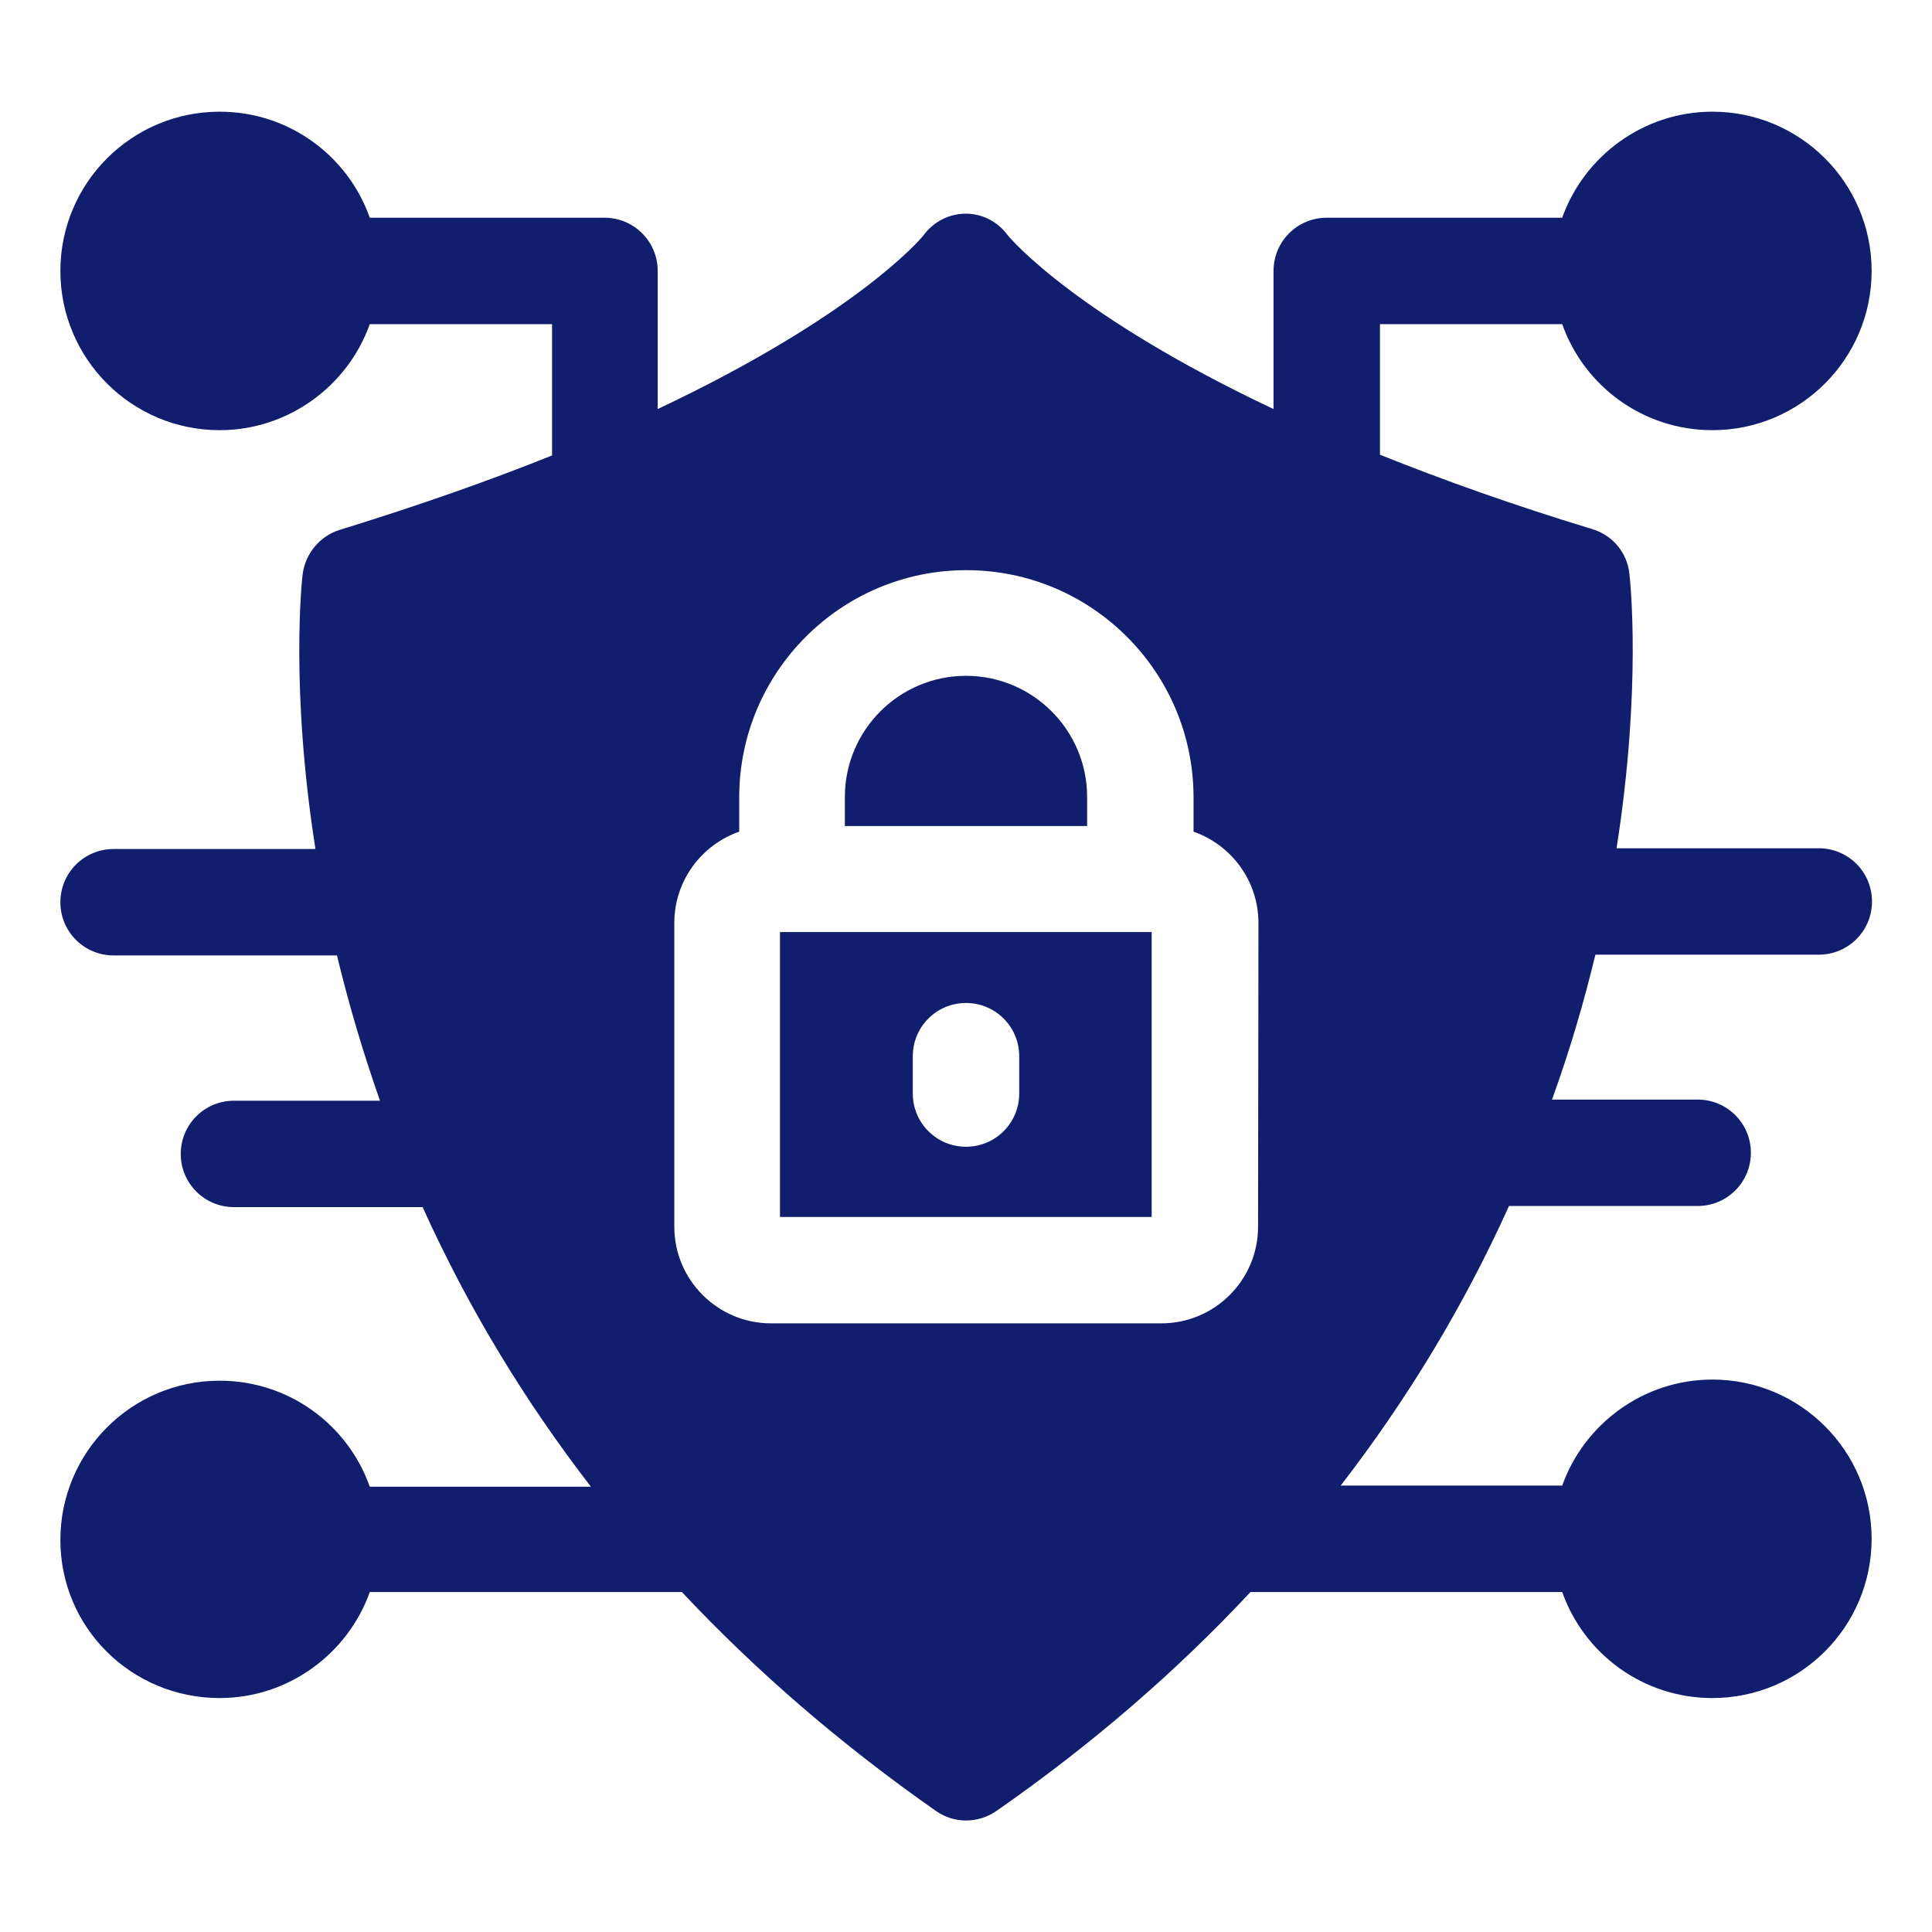 <?xml version="1.0" encoding="utf-8"?>
<!-- Generator: Adobe Illustrator 27.3.1, SVG Export Plug-In . SVG Version: 6.00 Build 0)  -->
<svg version="1.1" id="Layer_1" xmlns="http://www.w3.org/2000/svg" xmlns:xlink="http://www.w3.org/1999/xlink" x="0px" y="0px"
	 viewBox="0 0 512 512" style="enable-background:new 0 0 512 512;" xml:space="preserve">
<style type="text/css">
	.st0{display:none;}
	.st1{display:inline;fill:#101E6D;}
	.st2{display:inline;fill-rule:evenodd;clip-rule:evenodd;fill:#101E6D;}
	.st3{display:inline;}
	.st4{fill:#101E6D;}
	.st5{display:inline;enable-background:new    ;}
	.st6{fill-rule:evenodd;clip-rule:evenodd;fill:#101E6D;}
</style>
<g id="Layer_2_00000072993421719257699210000005617639861466521501_" class="st0">
	<path class="st1" d="M915.1,193.3c-3.2-79.9-70.6-142.1-150.5-138.9c-77.6,3.1-139,66.9-139,144.6v18.7c-60,9.6-101,66-91.4,126
		c8.5,53.5,54.6,92.8,108.8,92.8h266.5c67.2-0.1,121.6-54.6,121.5-121.8C1030.9,249.8,980,196.4,915.1,193.3z M840.6,292.4
		c-6.8,6.8-17.7,6.8-24.5,0.1c0,0,0,0-0.1-0.1l-16.7-16.7v50.7c0,9.6-7.8,17.4-17.4,17.4c-9.6,0-17.4-7.8-17.4-17.4v-50.7
		l-16.7,16.7c-7,6.5-18,6.2-24.6-0.9c-6.2-6.7-6.2-17,0-23.7l46.3-46.3c6.8-6.8,17.8-6.8,24.6,0l46.3,46.3
		C847.4,274.6,847.4,285.6,840.6,292.4C840.7,292.4,840.6,292.4,840.6,292.4L840.6,292.4z"/>
</g>
<g class="st0">
	<path class="st1" d="M380.8,285.1c-0.8-3.9-4.2-6.6-8.2-6.6H37.4c-4.6,0-8.4,3.7-8.4,8.4c0,0,0,0,0,0.1v95.4c0,4.6,3.7,8.4,8.4,8.4
		c0,0,0,0,0.1,0h279.5c-1.5-5.5-2.3-11.2-2.4-16.8C314.6,332.9,341.5,296.8,380.8,285.1z M158.9,343H57.5c-4.7,0-8.4-3.8-8.4-8.4
		s3.8-8.4,8.4-8.4h101.4c4.7,0,8.4,3.8,8.4,8.4S163.5,343,158.9,343z M237.3,347.2c-7,0-12.6-5.7-12.6-12.6s5.7-12.6,12.6-12.6
		s12.6,5.7,12.6,12.6C249.9,341.6,244.3,347.2,237.3,347.2z M292.6,347.2c-7,0-12.6-5.7-12.6-12.6s5.7-12.6,12.6-12.6
		s12.6,5.7,12.6,12.6C305.3,341.6,299.6,347.2,292.6,347.2z"/>
	<path class="st1" d="M37.4,261.6h335.2c4.6,0,8.4-3.7,8.4-8.4c0,0,0,0,0-0.1v-95.5c0-4.6-3.7-8.4-8.4-8.4c0,0,0,0-0.1,0H37.4
		c-4.6,0-8.4,3.7-8.4,8.4c0,0,0,0,0,0.1v95.5C29,257.9,32.7,261.6,37.4,261.6C37.4,261.6,37.4,261.6,37.4,261.6z M348.1,192.8
		c7,0,12.6,5.7,12.6,12.6c0,7-5.7,12.6-12.6,12.6s-12.6-5.7-12.6-12.6C335.4,198.5,341.1,192.8,348.1,192.8z M292.6,192.8
		c7,0,12.6,5.7,12.6,12.6c0,7-5.7,12.6-12.6,12.6s-12.6-5.7-12.6-12.6C280,198.5,285.6,192.8,292.6,192.8
		C292.6,192.8,292.6,192.8,292.6,192.8z M237.3,192.8c7,0,12.6,5.7,12.6,12.6c0,7-5.7,12.6-12.6,12.6s-12.6-5.7-12.6-12.6
		C224.7,198.5,230.3,192.8,237.3,192.8C237.3,192.8,237.3,192.8,237.3,192.8z M57.5,197h101.4c4.7,0,8.4,3.8,8.4,8.4
		s-3.8,8.4-8.4,8.4H57.5c-4.7,0-8.4-3.8-8.4-8.4S52.8,197,57.5,197z"/>
	<path class="st1" d="M37.4,132.4h335.2c4.6,0,8.4-3.7,8.4-8.4c0,0,0,0,0-0.1V28.6c0-4.6-3.7-8.4-8.4-8.4c0,0,0,0-0.1,0H37.4
		c-4.6,0-8.4,3.7-8.4,8.4c0,0,0,0,0,0.1V124C29,128.6,32.7,132.4,37.4,132.4C37.4,132.4,37.4,132.4,37.4,132.4z M348.1,63.7
		c7,0,12.6,5.7,12.6,12.6c0,7-5.7,12.6-12.6,12.6s-12.6-5.7-12.6-12.6C335.4,69.4,341.1,63.7,348.1,63.7z M292.6,63.7
		c7,0,12.6,5.7,12.6,12.6c0,7-5.7,12.6-12.6,12.6S280,83.3,280,76.3C280,69.4,285.6,63.7,292.6,63.7
		C292.6,63.7,292.6,63.7,292.6,63.7z M237.3,63.7c7,0,12.6,5.7,12.6,12.6c0,7-5.7,12.6-12.6,12.6s-12.6-5.7-12.6-12.6
		C224.7,69.4,230.3,63.7,237.3,63.7C237.3,63.7,237.3,63.7,237.3,63.7z M57.5,67.9h101.4c4.7,0,8.4,3.8,8.4,8.4
		c0,4.7-3.8,8.4-8.4,8.4H57.5c-4.7,0-8.4-3.8-8.4-8.4C49,71.7,52.8,67.9,57.5,67.9z"/>
	<path class="st1" d="M407.2,298.1c-41.8,0.1-75.7,34-75.8,75.8c0,39.4,62.5,107.6,69.7,115.2c3.1,3.4,8.4,3.6,11.8,0.5
		c0.2-0.2,0.3-0.3,0.5-0.5c7.2-7.7,69.7-75.8,69.7-115.2C482.9,332.1,449,298.2,407.2,298.1z M407.2,407.6
		c-18.6,0-33.7-15.1-33.7-33.7c0-18.6,15.1-33.7,33.7-33.7s33.7,15.1,33.7,33.7C440.9,392.5,425.8,407.6,407.2,407.6
		C407.2,407.6,407.2,407.6,407.2,407.6z"/>
</g>
<g class="st0">
	<path class="st1" d="M495.7,256h-16.5V140.3h-33.1V256h-16.5l33.1,66.1L495.7,256z"/>
	<path class="st1" d="M32.9,280.8h33.1V165.1h16.5L49.4,99l-33.1,66.1h16.5V280.8z"/>
	<path class="st1" d="M336.9,99H302c1.9,10.2,3,21.3,3.4,33.1h41.1C345.4,120.2,342,109.1,336.9,99z"/>
	<path class="st1" d="M256,49.4c-8.9,0-18.3,12.6-24.9,33.1h49.7C274.3,62,264.9,49.4,256,49.4L256,49.4z"/>
	<path class="st1" d="M285.1,181.6c2.1-10.3,3.4-21.5,3.8-33.1h-65.7c0.4,11.5,1.7,22.7,3.8,33.1H285.1z"/>
	<path class="st1" d="M301.9,181.6h34.9c5.3-10.3,8.5-21.5,9.6-33.1h-41C305,160,303.8,171.2,301.9,181.6z"/>
	<path class="st1" d="M286.7,54.8c4.6,7.6,8.5,16.9,11.5,27.6h27.9C315.8,70,302.2,60.4,286.7,54.8z"/>
	<path class="st1" d="M185.9,82.4h27.9c3-10.7,6.9-20,11.5-27.6C209.8,60.4,196.2,70,185.9,82.4z"/>
	<path class="st1" d="M342.6,316.4c19.7,9.1,37.7,21.2,53.4,35.8l23.4-23.4c-18.8-17.6-40.4-32.1-64.1-43L342.6,316.4z"/>
	<path class="st1" d="M407.7,363.9c14.5,15.7,26.7,33.8,35.8,53.4l30.6-12.7c-10.8-23.7-25.4-45.3-43-64.1L407.7,363.9z"/>
	<path class="st1" d="M305.6,252.6v-21.4h-99.2v21.4c16-3.2,32.6-4.9,49.6-4.9S289.5,249.4,305.6,252.6z"/>
	<path class="st1" d="M403.2,198.1H108.8c3.4,9.6,12.5,16.5,23.3,16.5H380C390.7,214.7,399.8,207.7,403.2,198.1z"/>
	<path class="st1" d="M223.1,132h65.8c-0.4-12-1.8-23.1-3.8-33.1h-58.2C224.9,109,223.5,120.1,223.1,132L223.1,132z"/>
	<path class="st1" d="M184.6,310c19.8-7.3,41-11.6,63.1-12.5v-33.1c-26.6,0.9-52,6.1-75.7,15L184.6,310z"/>
	<path class="st1" d="M340,279.5c-23.7-8.9-49.2-14.1-75.7-15v33.1c22.1,0.9,43.3,5.2,63.1,12.5L340,279.5z"/>
	<path class="st1" d="M363.4,388.2c0-2.2-0.8-4.3-2.4-5.8c-3.2-3.2-8.5-3.2-11.7,0l-58.7,58.8c4.4,3.3,8.4,7.3,11.7,11.7l58.8-58.8
		C362.6,392.5,363.4,390.5,363.4,388.2z"/>
	<path class="st1" d="M256,446.1c-22.8,0-41.3,18.5-41.3,41.3c0,2.8,0.4,5.5,1,8.3h26.1c-1.4-2.4-2.3-5.2-2.3-8.3
		c0-9.1,7.4-16.5,16.5-16.5c9.1,0,16.5,7.4,16.5,16.5c0,3-0.9,5.8-2.3,8.3h26.1c0.6-2.7,1-5.5,1-8.3
		C297.3,464.6,278.8,446.1,256,446.1z"/>
	<path class="st1" d="M165.5,132h41.1c0.4-11.7,1.5-22.8,3.4-33.1h-34.8C170,109.1,166.6,120.2,165.5,132L165.5,132z"/>
	<path class="st1" d="M449.9,432.6c7.3,19.8,11.6,41,12.5,63.1h33.1c-0.9-26.6-6.2-52-15.1-75.7L449.9,432.6z"/>
	<path class="st1" d="M256,313.9c-102,0-185.5,80.8-189.9,181.8h132.7c-0.4-2.7-0.7-5.5-0.7-8.3c0-31.9,26-57.9,57.9-57.9
		c6.8,0,13.3,1.2,19.4,3.4l62.3-62.3c9.4-9.4,25.7-9.4,35.1,0c4.7,4.7,7.3,10.9,7.3,17.5c0,6.6-2.6,12.9-7.3,17.5L310.4,468
		c2.2,6.1,3.4,12.6,3.4,19.4c0,2.8-0.3,5.5-0.7,8.3h132.7C441.5,394.7,358,313.9,256,313.9L256,313.9z M261.8,415.4
		c-3.2-3.2-8.5-3.2-11.7,0l-11.7-11.7c9.7-9.7,25.4-9.7,35.1,0L261.8,415.4z M285.2,392.1C277.4,384.3,267,380,256,380
		c-11,0-21.4,4.3-29.2,12.1l-11.7-11.7c10.9-10.9,25.4-16.9,40.9-16.9s30,6,40.9,16.9L285.2,392.1z M308.6,368.7
		c-29-29-76.2-29-105.2,0L191.7,357c35.4-35.4,93.1-35.4,128.6,0L308.6,368.7z"/>
	<path class="st1" d="M16.5,495.7h33.1c0.9-22.1,5.2-43.3,12.5-63.1l-30.5-12.6C22.7,443.6,17.4,469.1,16.5,495.7z"/>
	<path class="st1" d="M165.6,148.6c1.1,11.6,4.3,22.8,9.6,33.1h34.9c-1.9-10.5-3-21.6-3.4-33.1H165.6z"/>
	<path class="st1" d="M148.6,140.3c0-59.2,48.2-107.4,107.4-107.4s107.4,48.2,107.4,107.4c0,14.2-2.8,28.3-8.2,41.3h49.6V41.1
		c0-13.7-11.1-24.8-24.8-24.8H132c-13.7,0-24.8,11.1-24.8,24.8v140.5h49.6C151.4,168.6,148.6,154.5,148.6,140.3L148.6,140.3z"/>
	<path class="st1" d="M37.9,404.6l30.6,12.7c9.1-19.7,21.2-37.7,35.8-53.4l-23.4-23.4C63.3,359.3,48.7,381,37.9,404.6z"/>
	<path class="st1" d="M169.4,316.4l-12.7-30.6c-23.7,10.8-45.3,25.4-64.1,43l23.4,23.4C131.7,337.7,149.7,325.5,169.4,316.4
		L169.4,316.4z"/>
</g>
<g class="st0">
	<path class="st1" d="M399.3,320.7c21.4-17.1,35.1-43.4,35.1-73c0-51.6-41.8-93.4-93.4-93.4c-51.6,0-93.4,41.8-93.4,93.4
		c0,51.6,41.8,93.4,93.4,93.4c12,0,23.5-2.3,34.1-6.4l15.4,26.7c3.3-3.3,7.1-6.1,11.3-8.5c4.1-2.4,8.5-4.2,13-5.5L399.3,320.7z
		 M383.9,241.5l-44,44c-5.5,5.5-14.3,5.5-19.8,0l-22-22c-5.5-5.5-5.5-14.3,0-19.8c5.5-5.5,14.3-5.5,19.8,0l12.1,12.1l34.1-34.1
		c5.5-5.5,14.3-5.5,19.8,0C389.4,227.1,389.4,236,383.9,241.5L383.9,241.5z"/>
	<path class="st1" d="M491.4,452.2L454,387.4c-7.7-13.4-24.9-18-38.3-10.3c-13.4,7.7-18,24.9-10.3,38.3l37.4,64.7
		c7.7,13.4,24.9,18,38.3,10.3C494.5,482.7,499.1,465.6,491.4,452.2z"/>
	<path class="st1" d="M230.5,298H87.3c-7.5,0-14-5.8-14.4-13.3c-0.4-8,6-14.7,14-14.7h134.7c-1.3-7.2-2.1-14.7-2.1-22.3
		c0-1.9,0.1-3.9,0.1-5.8H87.3c-7.5,0-14-5.8-14.4-13.3c-0.4-8,6-14.7,14-14.7h137.4c2.9-9.9,7-19.3,12.2-28H87.3
		c-7.5,0-14-5.8-14.4-13.3c-0.4-8,6-14.7,14-14.7h172.5c21.6-19.6,50.2-31.6,81.6-31.6V31.8c0-7.7-6.3-14-14-14H30.9
		c-7.7,0-14,6.3-14,14v448.4c0,7.7,6.3,14,14,14H327c7.7,0,14-6.3,14-14v-111C292,369.2,249.6,340,230.5,298L230.5,298z M86.9,101.9
		h130.8c7.7,0,14,6.3,14,14s-6.3,14-14,14H86.9c-7.7,0-14-6.3-14-14S79.2,101.9,86.9,101.9z M72.9,340.1c0-7.7,6.3-14,14-14h130.8
		c7.7,0,14,6.3,14,14s-6.3,14-14,14H86.9C79.2,354.1,72.9,347.8,72.9,340.1z M287.8,396.1c0,7.7-6.3,14-14,14h-93.4
		c-7.7,0-14-6.3-14-14s6.3-14,14-14h93.4C281.5,382.1,287.8,388.4,287.8,396.1z"/>
	<path class="st1" d="M341,126.3L341,126.3C341.2,126.3,341.5,126.3,341,126.3z"/>
	<path class="st1" d="M341,126.4L341,126.4C340.8,126.3,340.5,126.3,341,126.4z"/>
	<path class="st1" d="M341,369.2C341.5,369.2,341.2,369.2,341,369.2L341,369.2z"/>
	<path class="st1" d="M341,369.2L341,369.2C340.5,369.2,340.8,369.2,341,369.2z"/>
</g>
<g class="st0">
	<path class="st1" d="M481.9,16H30.1C22.3,16,16,22.3,16,30.1v337.5c0,7.8,6.3,14.1,14.1,14.1h261c-47.4-54.3-9.4-140.6,63.9-140.6
		c46.8,0,84.8,38.1,84.8,84.8c0,21.3-7.9,40.9-21,55.8h63.2c7.8,0,14.1-6.3,14.1-14.1V30.1C496,22.3,489.7,16,481.9,16z
		 M115.4,156.6c-7.8,0-14.1-6.3-14.1-14.1V86.3c0-7.8,6.3-14.1,14.1-14.1h56.3c7.8,0,14.1,6.3,14.1,14.1s-6.3,14.1-14.1,14.1h-42.2
		v28.1h42.2c7.8,0,14.1,6.3,14.1,14.1v56.3c0,7.8-6.3,14.1-14.1,14.1h-56.3c-7.8,0-14.1-6.3-14.1-14.1s6.3-14.1,14.1-14.1h42.2
		v-28.1H115.4z M227.9,325.4H115.4c-7.8,0-14.1-6.3-14.1-14.1c0-7.8,6.3-14.1,14.1-14.1h112.5c7.8,0,14.1,6.3,14.1,14.1
		C241.9,319.1,235.6,325.4,227.9,325.4z M227.9,269.1H115.4c-7.8,0-14.1-6.3-14.1-14.1s6.3-14.1,14.1-14.1h112.5
		c7.8,0,14.1,6.3,14.1,14.1S235.6,269.1,227.9,269.1z M284.2,128.5c7.8,0,14.1,6.3,14.1,14.1v56.3c0,7.8-6.3,14.1-14.1,14.1h-56.3
		c-7.8,0-14.1-6.3-14.1-14.1s6.3-14.1,14.1-14.1h42.2v-28.1h-42.2c-7.8,0-14.1-6.3-14.1-14.1V86.3c0-7.8,6.3-14.1,14.1-14.1h56.3
		c7.8,0,14.1,6.3,14.1,14.1s-6.3,14.1-14.1,14.1H242v28.1H284.2z M410.7,198.8c0,7.8-6.3,14.1-14.1,14.1h-56.3
		c-7.8,0-14.1-6.3-14.1-14.1V86.3c0-7.8,6.3-14.1,14.1-14.1c7.8,0,14.1,6.3,14.1,14.1v98.4h28.1v-14.1c0-7.8,6.3-14.1,14.1-14.1
		c7.8,0,14.1,6.3,14.1,14.1V198.8z"/>
	<path class="st1" d="M410.6,389.7c-32.3,28.2-80.5,27.9-112.4-0.8c0,8.8,0,31.7,0,93c0,11.1,12.4,17.9,21.8,11.7l34.8-23l33.9,22.9
		c9.3,6.3,21.9-0.4,21.9-11.7C410.6,421,410.7,398.4,410.6,389.7z"/>
	<circle class="st1" cx="354.9" cy="325.8" r="56.7"/>
</g>
<g class="st0">
	<path class="st1" d="M480.4,195.8c-5.8,4.6-151.8,130.3-161.8,138.7c6.3,5.6,160.3,137.2,161.8,138.6c2.2-5.2,3.4-10.7,3.4-16.4
		V212.3C483.8,206.6,482.6,201,480.4,195.8L480.4,195.8z"/>
	<path class="st1" d="M283.9,327.5c-16.1-13.8-39.8-13.8-55.9,0.1L55,475.9l-13.2,11.4c7.6,7.1,17.6,11,28,11h372.5
		c10.4,0,20.4-3.9,28-11L457,475.9C457,475.9,284.8,328.4,283.9,327.5L283.9,327.5z"/>
	<path class="st1" d="M193.4,334.5C187,328.8,33.1,197.3,31.6,195.8c-2.2,5.2-3.4,10.8-3.4,16.4v244.5c0,5.6,1.1,11.2,3.4,16.3
		C33.8,471.1,186.5,340.4,193.4,334.5L193.4,334.5z"/>
	<path class="st1" d="M206.7,323.1l10.1-8.7c22.5-19.5,55.9-19.5,78.4,0l10.1,8.7c0,0,160.9-137.7,164.2-140.7L295.2,28.3
		c-22.6-19.4-55.9-19.4-78.5,0.1l-174.2,154L206.7,323.1z M200.9,125.3c51.5-48.8,136.2-10.2,135.6,61.2
		c-0.4,13.3,3.1,33.7-8.4,43.6c-11.6,11.4-30.2,11.2-41.6-0.4c-2.8-2.9-5-6.3-6.5-10c-6.6,6-15.2,9.3-24,9.3
		c-21.7,0-39.4-20.2-39.4-45c-0.8-34.3,35.3-58.3,61.7-37.2c-0.7-4.7,2.5-9.2,7.3-9.9c4.7-0.7,9.2,2.5,9.9,7.3
		c0.1,0.4,0.1,0.8,0.1,1.2c-0.1,15.4-0.1,49-0.1,64.1c0.1,6.6,5.5,11.9,12.1,11.7c6.5-0.1,11.7-5.4,11.7-11.8l-0.1-22.9
		c0.5-56.5-65.8-87-106.5-48.6c-25.4,24.2-26.4,64.3-2.2,89.7c11.9,12.5,28.3,19.6,45.5,19.7c4.8,0.1,8.6,4,8.5,8.8
		c-0.1,4.7-3.8,8.4-8.5,8.5C183.6,265.1,148,174.4,200.9,125.3L200.9,125.3z"/>
	<path class="st1" d="M256,156.4c-29.2,1.1-29.3,54.4,0,55.5C285.3,210.8,285.2,157.4,256,156.4L256,156.4z"/>
</g>
<g class="st0">
	<path class="st2" d="M330.2,315.1v70.6H20v-91.5h276.6C307.5,302.4,318.9,309.5,330.2,315.1L330.2,315.1z M136.3,347h47.6
		c3.9,0,7-3.1,7-7c0-3.9-3.1-7-7-7h-47.6c-3.9,0-7,3.1-7,7C129.3,343.8,132.4,347,136.3,347z M228.9,330.6c-5.2,0-9.4,4.2-9.4,9.4
		s4.2,9.4,9.4,9.4s9.4-4.2,9.4-9.4S234,330.6,228.9,330.6z M49.5,347h41.7c3.9,0,7-3.1,7-7c0-3.9-3.1-7-7-7H49.5c-3.9,0-7,3.1-7,7
		C42.5,343.8,45.6,347,49.5,347z M289.7,324.1c-8.7,0-15.8,7.1-15.8,15.8c0,8.7,7.1,15.8,15.8,15.8c8.7,0,15.8-7.1,15.8-15.8
		C305.5,331.2,298.4,324.1,289.7,324.1z M279.7,280.2H41.9l75.2-38.7h129.8c6.9,10.7,14.9,20.8,23.8,30
		C273.7,274.5,276.7,277.4,279.7,280.2z M432.6,294.6v41.1l-88.4,45.5v-59.8c5.8,2.3,11.5,4.2,17,5.7c2.4,0.6,4.9,0.6,7.3,0
		C388.8,321.6,411.6,310.3,432.6,294.6L432.6,294.6z M344.2,486.7V397l88.4-45.5v86.7c0,1.9-1,3.6-2.7,4.4
		C415,450.2,344.2,486.7,344.2,486.7z M20,399.7h310.2v91.5c0,0-265.3,0-305.2,0c-2.8,0-5-2.2-5-5C20,467,20,399.7,20,399.7
		L20,399.7z M136.3,452.4h47.6c3.9,0,7-3.1,7-7c0-3.9-3.1-7-7-7h-47.6c-3.9,0-7,3.1-7,7C129.3,449.3,132.4,452.4,136.3,452.4z
		 M228.9,436.1c-5.2,0-9.4,4.2-9.4,9.4c0,5.2,4.2,9.4,9.4,9.4s9.4-4.2,9.4-9.4C238.2,440.2,234,436.1,228.9,436.1z M49.5,452.4h41.7
		c3.9,0,7-3.1,7-7c0-3.9-3.1-7-7-7H49.5c-3.9,0-7,3.1-7,7C42.5,449.3,45.6,452.4,49.5,452.4z M289.7,429.6
		c-8.7,0-15.8,7.1-15.8,15.8c0,8.7,7.1,15.8,15.8,15.8c8.7,0,15.8-7.1,15.8-15.8C305.5,436.7,298.4,429.6,289.7,429.6z M237.6,60.5
		c0-2.6,1.9-4.7,4.5-5c33.7-3.7,63-18.6,85.4-34.6h74.5c22.4,16,51.8,30.9,85.4,34.7c2.5,0.3,4.5,2.4,4.5,5c0,20.9,0,106.6,0,106.6
		c0,71.7-72.8,131.9-127.2,146.5C310.4,299,237.6,238.8,237.6,167L237.6,60.5z M360.6,296.3c2.7,0.9,5.6,0.9,8.4,0
		c30.7-9.6,63.5-33,84.8-62.3c14.8-20.4,24-43.6,24-67V80.6c0-6.8-4.8-12.6-11.5-13.8c-23.4-4.3-45.3-14.3-65-27.6
		c-2.3-1.6-5.1-2.4-7.9-2.4h-57.3c-2.8,0-5.5,0.8-7.9,2.4c-19.7,13.3-41.6,23.4-65,27.6c-6.7,1.2-11.5,7-11.5,13.8V167
		c0,23.4,9.2,46.6,24,67C297.1,263.3,330,286.7,360.6,296.3z M364.8,282.9c-46.9-14.7-99-64.6-99-115.9V80.6
		c25.3-4.6,49-15.4,70.3-29.8h57.3c21.3,14.4,45.1,25.2,70.3,29.8V167C463.8,218.4,411.7,268.3,364.8,282.9L364.8,282.9z M413.9,129
		l-73.1,59.4l-23.7-35.3c-2.2-3.2-6.5-4.1-9.7-1.9c-3.2,2.2-4.1,6.5-1.9,9.7l27.9,41.6c1.1,1.6,2.8,2.7,4.8,3
		c1.9,0.3,3.9-0.2,5.5-1.5l79.1-64.2c3-2.4,3.5-6.8,1-9.8C421.3,127.1,416.9,126.6,413.9,129L413.9,129z"/>
</g>
<g class="st0">
	<g class="st3">
		<g>
			<path class="st4" d="M408.2,128.3c-21.3,0-38.7-17.4-38.7-38.7V0H168c-28.1,0-52.1,17.6-61.7,42.2h187.6
				c25.8,0,46.8,21,46.8,46.8v146.1c0,25.8-21,46.8-46.8,46.8H101.8v163.9c0,36.5,29.7,66.2,66.2,66.2h258.2
				c36.5,0,66.2-29.7,66.2-66.2V128.3H408.2z M251.1,393.4c1.8,1.1,2.8,3.1,2.8,6c0,3-1.1,5.6-3.4,7.8c-2.2,2.2-4.6,3.4-7,3.4
				c-1.3,0-2.3-0.3-2.9-0.8l-38.8-25.2c-3.2-2-4.7-4.9-4.7-8.6s1.6-6.5,4.7-8.6l38.8-25.2c0.6-0.5,1.6-0.8,2.9-0.8
				c2.4,0,4.8,1.1,7,3.4c2.2,2.2,3.4,4.8,3.4,7.8c0,2.9-0.9,4.8-2.8,6L224.2,376L251.1,393.4z M331.2,311.3l-53.8,110.2
				c-1.2,2.5-3.5,3.8-6.9,3.8c-2.4,0-4.5-0.8-6.1-2.5c-1.6-1.7-2.4-3.5-2.4-5.6c0-0.9,0.3-1.9,0.8-2.9l53.6-110.2
				c1.2-2.5,3.4-3.8,6.4-3.8c2.2,0,4.3,0.8,6.2,2.3c1.9,1.5,2.8,3.5,2.8,5.8C331.8,309.5,331.6,310.5,331.2,311.3z M392,384.5
				l-38.8,25.2c-0.6,0.5-1.6,0.8-2.9,0.8c-2.4,0-4.8-1.1-7-3.4c-2.2-2.2-3.4-4.8-3.4-7.8c0-2.9,0.9-4.8,2.8-6l26.9-17.4l-26.9-17.4
				c-1.8-1.1-2.8-3.1-2.8-6c0-3,1.1-5.6,3.4-7.8c2.2-2.2,4.6-3.4,7-3.4c1.3,0,2.3,0.3,2.9,0.8l38.8,25.2c3.2,2,4.7,4.9,4.7,8.6
				C396.8,379.6,395.2,382.5,392,384.5z"/>
		</g>
	</g>
	<g class="st3">
		<g>
			<path class="st4" d="M281.6,70.2H45.8c-14.4,0-26.2,11.7-26.2,26.2v129.4c0,14.4,11.7,26.2,26.2,26.2h235.8
				c14.4,0,26.2-11.7,26.2-26.2V96.4C307.7,82,296,70.2,281.6,70.2z M124.4,146.6c0,9.2-2.6,16-7.8,20.3c-3.9,3.3-8.8,5.4-14.7,6.2
				c-1.9,0.3-3.9,0.4-6,0.4H84.4v25c0,1.8-0.9,3.1-2.7,4.1c-1.8,1-3.9,1.4-6.4,1.4c-2.5,0-4.6-0.5-6.4-1.4c-1.8-1-2.7-2.3-2.7-4.1
				v-73.7c0-1.5,0.6-2.7,1.9-3.8c1.2-1.1,2.9-1.6,4.9-1.6h24c1.7,0,3.3,0.1,4.8,0.3c6.1,0.7,11.1,2.7,15.1,6.2
				c5,4.3,7.5,11,7.5,20.2L124.4,146.6L124.4,146.6z M191.5,198.5c0,1.8-0.9,3.1-2.7,4.1c-1.8,1-3.9,1.4-6.4,1.4
				c-2.5,0-4.6-0.5-6.4-1.4c-1.8-1-2.7-2.3-2.7-4.1v-31.4h-23.1v31.4c0,1.8-0.9,3.1-2.7,4.1c-1.8,1-3.9,1.4-6.4,1.4
				c-2.5,0-4.6-0.5-6.4-1.4c-1.8-1-2.7-2.3-2.7-4.1v-73.7c0-1.8,0.9-3.1,2.7-4.1s3.9-1.4,6.4-1.4c2.5,0,4.6,0.5,6.4,1.4
				s2.7,2.3,2.7,4.1v28.4h23.1v-28.4c0-1.8,0.9-3.1,2.7-4.1s3.9-1.4,6.4-1.4c2.5,0,4.6,0.5,6.4,1.4s2.7,2.3,2.7,4.1L191.5,198.5
				L191.5,198.5z M262.1,146.6c0,9.2-2.6,16-7.8,20.3c-5.2,4.4-12.1,6.5-20.7,6.5h-11.5v25c0,1.8-0.9,3.1-2.7,4.1
				c-1.8,1-3.9,1.4-6.4,1.4c-2.5,0-4.6-0.5-6.4-1.4c-1.8-1-2.7-2.3-2.7-4.1v-73.7c0-1.5,0.6-2.7,1.9-3.8c1.2-1.1,2.9-1.6,4.9-1.6h24
				c8.3,0,14.9,2.1,19.9,6.4c5,4.3,7.5,11,7.5,20.2L262.1,146.6L262.1,146.6z"/>
		</g>
	</g>
	<g class="st3">
		<g>
			<path class="st4" d="M233.5,135.1h-11.5v24.5h11.5c6.9,0,10.4-3.9,10.4-11.6v-1.3C244,139,240.5,135.1,233.5,135.1z"/>
		</g>
	</g>
	<g class="st3">
		<g>
			<path class="st4" d="M101.8,136.5c-1.6-0.9-3.6-1.4-6-1.4H84.4v24.5h11.5c2.4,0,4.4-0.5,6-1.4c3-1.8,4.4-5.1,4.4-10.2v-1.3
				C106.3,141.7,104.8,138.3,101.8,136.5z"/>
		</g>
	</g>
	<g class="st3">
		<g>
			<path class="st4" d="M399.5,8.6v81c0,4.8,3.9,8.7,8.7,8.7h76.2L399.5,8.6z"/>
		</g>
	</g>
</g>
<g class="st0">
	<g class="st3">
		<g>
			<path class="st4" d="M106.7,357.9c-4.1-2-8.5-0.3-12.3,4.1l-22.5,30.7L49.4,362c-2.9-4.2-8.3-5-12.3-4.1
				C32.7,359,31,364,31,368.1v81.8c0,6.1,4.1,10.2,10.2,10.2s10.2-4.1,10.2-10.2v-51.1l12.3,16.4c4.1,6.1,12.3,6.1,16.4,0l12.3-16.4
				v51.1c0,6.1,4.1,10.2,10.2,10.2c6.1,0,10.2-4.1,10.2-10.2v-81.8C112.8,364,110.8,359.9,106.7,357.9z"/>
		</g>
	</g>
	<g class="st3">
		<g>
			<path class="st4" d="M258,376.3c12.3,0,18.2,6.8,20.5,10.2c5.1,7.9,8.4,9.4,13.9,7.4c6.7-2.5,7.1-5.8,6.6-9.4
				c-2-16.4-18.4-28.6-40.9-28.6c-22.5,0-40.9,14.3-40.9,30.7s12.3,26.1,36.9,30.2l4,0.5c16.4,2,20.4,5.8,20.3,11
				c-0.1,6.5-10.1,11.5-22.4,11.5c-12.3,0-18.2-6.6-20.5-10.2c-3.7-6-6.1-10.2-10.2-10.2c-6.1,0-11.3,5.4-10.2,10.2
				c3.4,15.6,18.4,28.6,40.9,28.6c22.5,0,40.9-14.3,40.9-30.7c0-16.4-12-26.3-36.6-30.4l-2.3-0.3c-18.4-2-20.5-7.6-20.5-10.2
				C237.6,382.4,245.8,376.3,258,376.3z"/>
		</g>
	</g>
	<g class="st3">
		<g>
			<path class="st4" d="M470.8,439.7h-30.7v-71.6c0-6.1-4.1-10.2-10.2-10.2c-6.1,0-10.2,4.1-10.2,10.2v81.8
				c0,6.1,4.1,10.2,10.2,10.2h40.9c6.1,0,10.2-4.1,10.2-10.2S476.9,439.7,470.8,439.7z"/>
		</g>
	</g>
	<g class="st3">
		<g>
			<path class="st4" d="M397.1,441.8c2-4.1,2.2-8.2,2.2-12.3l-0.1-40.9h0c0-16.4-14.3-30.7-30.7-30.7H348
				c-16.4,0-30.7,14.3-30.7,30.7v40.9c0,16.4,14.3,30.7,30.7,30.7h20.5c4.1,0,8.2-2,12.3-4.1c2,2,4.6,4.1,8.7,4.1c2,0,5.7-2,7.7-4.1
				C401.2,452,401.2,445.9,397.1,441.8L397.1,441.8z M378.7,425.4L378.7,425.4l-2-2c-4.1-4.1-10.2-4.1-14.3,0
				c-4.1,4.1-4.1,10.2,0,14.3l2,2H348c-6.1,0-10.2-4.1-10.2-10.2v-40.9c0-6.1,4.1-10.2,10.2-10.2h20.5c6.1,0,10.2,4.1,10.2,10.2
				L378.7,425.4L378.7,425.4z"/>
		</g>
	</g>
	<g class="st3">
		<g>
			<path class="st4" d="M188.5,398.8c-3.7-2.7-11.3-1-14.3,4.1l-12.3,22.5l-12.3-22.5c-2-4.1-8.3-6.6-14.3-4.1
				c-4.2,1.8-6.7,8.3-4.1,14.3l18.4,36.8l-18.4,36.8c-2.3,4.3,0.8,10.1,7,12c4.3,1.3,9.5,2.7,13.5-3.9l40.9-81.8
				C194.6,409,193.2,402.2,188.5,398.8L188.5,398.8z"/>
		</g>
	</g>
	<g class="st3">
		<g>
			<path class="st4" d="M399.7,131.6c-3.9-2.8-9.9-2.6-12-0.5c-31.9,19.1-78.6,29.8-131.8,29.8s-102-10.6-131.8-29.8
				c-6.2-4.3-11.1-1.9-13.5-0.1c-3.9,2.8-6.4,5.1-4.5,12.7c10.4,41.3,81.8,59.7,151.9,59.7s142.6-18.2,147.2-57.7
				C406,139.7,402.1,133.4,399.7,131.6z"/>
		</g>
	</g>
	<g class="st3">
		<g>
			<path class="st4" d="M399.7,195.5c-3.9-2.8-9.9-2.6-12-0.5c-31.9,19.1-78.6,29.8-131.8,29.8s-102-10.6-131.8-29.8
				c-6.2-4.3-11.1-1.9-13.5-0.1c-3.9,2.8-6.4,5.1-4.5,12.7c10.4,41.3,81.8,59.7,151.9,59.7s142.6-18.2,147.2-57.7
				C406,203.6,402.1,197.3,399.7,195.5z"/>
		</g>
	</g>
	<g class="st3">
		<g>
			<path class="st4" d="M399.7,260.1c-3.9-2.8-9.9-2.6-12-0.5c-31.9,19.1-78.6,29.8-131.8,29.8s-102-10.6-131.8-29.8
				c-6.2-4.3-11.1-1.9-13.5-0.1c-3.9,2.8-6.4,5.1-4.5,12.7c10.4,41.3,81.8,59.7,151.9,59.7s142.6-18.2,147.2-57.7
				C406,268.2,402.1,261.9,399.7,260.1L399.7,260.1z"/>
		</g>
	</g>
	<g class="st3">
		<g>
			<path class="st4" d="M255.7,12.1c-72.3,0-148.8,23.4-148.8,63.8c0,40.4,76.5,63.8,148.8,63.8s148.8-23.4,148.8-63.8
				C404.4,35.5,327.9,12.1,255.7,12.1z"/>
		</g>
	</g>
</g>
<g class="st0">
	<g class="st3">
		<g>
			<path class="st4" d="M444,262.2c0,3.6-2.9,6.6-5.8,7.3l-36.4,6.6c-2.2,7.3-4.4,13.8-7.3,21.1c-0.7,2.2-2.9,3.6-5.1,4.4
				c-2.2,0.7-5.1,0-6.6-2.2L350,266.6c-2.2-1.5-2.9-4.4-2.2-6.6c19-76.5-39.4-149.4-116.6-149.4c-105.7,0-160.3,129-84.5,204.8
				c29.9,29.9,72.9,41.5,113.7,31.3c2.2-0.7,5.1,0,7.3,2.2l32.8,32.8c1.5,1.5,2.2,4.4,2.2,6.6c-0.7,2.2-2.2,4.4-4.4,5.1
				c-6.6,2.9-13.1,5.1-19.7,6.6l-6.6,36.4c-0.7,3.6-3.6,5.8-7.3,5.8h-64.1c-3.6,0-6.6-2.2-7.3-5.8l-6.6-36.4
				c-15.3-3.6-29.2-9.5-42.3-17.5l-30.6,21.1c-2.9,2.2-6.6,1.5-9.5-0.7l-45.2-43.7c-2.2-2.2-2.9-6.6-0.7-9.5L79.6,319
				c-7.3-12.4-13.8-27-17.5-41.5L25,270.9c-3.6-0.7-5.8-3.6-5.8-7.3v-64.1c0-3.6,2.9-6.6,5.8-7.3l36.4-6.6
				c3.6-14.6,9.5-29.2,17.5-42.3l-21.1-30.6c-2.2-2.9-1.5-6.6,0.7-9.5l45.2-44.5c2.2-2.2,6.6-2.9,9.5-0.7l30.6,21.1
				c13.1-7.3,27-13.8,41.5-17.5l6.6-36.4c0.7-3.6,3.6-5.8,7.3-5.8h64.1c3.6,0,6.6,2.9,7.3,5.8l6.6,36.4c14.6,3.6,29.2,9.5,42.3,17.5
				L350,58.1c2.9-2.2,6.6-1.5,9.5,0.7l45.2,45.2c2.9,2.2,2.9,6.6,0.7,9.5l-21.1,30.6c7.3,13.1,13.8,27,17.5,42.3l36.4,6.6
				c3.6,0.7,5.8,3.6,5.8,7.3L444,262.2z"/>
		</g>
	</g>
	<g class="st3">
		<g>
			<path class="st4" d="M429.5,368.6c-31.3,3.6-57.6,28.4-61.2,61.2l-100.6-102c-8-8-19-12.4-29.2-11.7
				c-60.5,5.1-107.9-54.7-86.7-114.4c2.2-5.1,8-6.6,11.7-2.9l44.5,44.5c3.6,3.6,8.7,3.6,12.4,0l24.8-24.8c3.6-3.6,3.6-8.7,0-12.4
				l-44.5-44.5c-3.6-3.6-2.2-10.2,2.9-11.7c56.9-20.4,118.1,25.5,113,87.5c-0.7,10.9,3.6,21.1,11.7,29.2L429.5,368.6z"/>
		</g>
	</g>
	<g class="st3">
		<g>
			<path class="st4" d="M492.9,437.1c0-30.6-24.8-54.7-55.4-55.4c-30.6,0-54.7,24.8-55.4,55.4c0,30.6,24.8,55.4,55.4,55.4
				S492.9,467.7,492.9,437.1z M438.2,457.5c-10.9,0-20.4-8.7-20.4-20.4c0-10.9,8.7-20.4,20.4-20.4c10.9,0,19.7,8.7,20.4,20.4
				C457.9,448.8,449.1,457.5,438.2,457.5z"/>
		</g>
	</g>
</g>
<g class="st0">
	<path class="st1" d="M352.9,205.5c8.3-16.9,22.6-29.6,40.3-35.7c7.4-2.6,15.1-3.6,22.7-3.6V66c0-29.1-23.7-52.8-52.8-52.8H81.8
		C52.7,13.2,29,36.9,29,66v351.8c0,29.1,23.7,52.8,52.8,52.8h175l-1.9-5.5c-7.7-22.3-6.2-46.2,4.2-67.3L352.9,205.5z M99.4,118.8
		h211.1c9.7,0,17.6,7.9,17.6,17.6c0,9.7-7.9,17.6-17.6,17.6H99.4c-9.7,0-17.6-7.9-17.6-17.6C81.8,126.7,89.6,118.8,99.4,118.8z
		 M99.4,189.2h193.5c9.7,0,17.6,7.9,17.6,17.6c0,9.7-7.9,17.6-17.6,17.6H99.4c-9.7,0-17.6-7.9-17.6-17.6
		C81.8,197,89.6,189.2,99.4,189.2z M222.5,365.1H99.4c-9.7,0-17.6-7.9-17.6-17.6c0-9.7,7.9-17.6,17.6-17.6h123.1
		c9.7,0,17.6,7.9,17.6,17.6C240.1,357.2,232.2,365.1,222.5,365.1z M99.4,294.7c-9.7,0-17.6-7.9-17.6-17.6s7.9-17.6,17.6-17.6h158.3
		c9.7,0,17.6,7.9,17.6,17.6s-7.9,17.6-17.6,17.6H99.4z M479.4,267.2l-93.9,192.4c-6.2,12.7-17,22.2-30.3,26.8L322,497.8
		c-1.9,0.7-3.8,1-5.7,1c-7.3,0-14.1-4.6-16.6-11.9l-11.5-33.3c-4.6-13.4-3.7-27.7,2.5-40.3l93.9-192.4c4.1-8.4,11.3-14.8,20.2-17.8
		c8.9-3.1,18.4-2.5,26.9,1.7l31.6,15.4c8.4,4.1,14.8,11.3,17.8,20.2C484.1,249.2,483.5,258.7,479.4,267.2L479.4,267.2z"/>
</g>
<g class="st0">
	<path class="st2" d="M293,186.5c-7.9-11.6-17.7-21.9-29-30.3v33.9C273.9,189.7,283.6,188.5,293,186.5z M432.7,217.7
		c-1.1-4.3,1.4-8.6,5.7-9.8c4.3-1.1,8.6,1.4,9.8,5.7c3.5,13.2,5.3,26.8,5.3,40.6c0,6.4-0.4,12.9-1.1,19.3l0.8-0.8
		c3.1-3.2,8.1-3.2,11.3-0.2s3.2,8.1,0.2,11.3l-20,20.5c-4,4.2-11,2.7-13.1-2.5l-10.3-23.6c-1.8-4,0.1-8.7,4.1-10.5
		c4-1.8,8.7,0.1,10.5,4.1l0.5,1.2c0.8-6.2,1.2-12.5,1.2-18.7C437.4,241.9,435.8,229.6,432.7,217.7L432.7,217.7z M79.3,294.3
		c1.1,4.3-1.4,8.6-5.7,9.8c-4.3,1.1-8.6-1.4-9.7-5.7c-3.5-13.2-5.3-26.8-5.3-40.6c0-6.4,0.4-12.9,1.1-19.3l-0.8,0.8
		c-3.1,3.2-8.1,3.2-11.3,0.2s-3.2-8.1-0.2-11.3l20-20.5c3.1-3.2,8.1-3.2,11.3-0.2c0.8,0.8,1.4,1.7,1.8,2.7l10.3,23.6
		c1.8,4-0.1,8.7-4.1,10.5c-4,1.8-8.7-0.1-10.5-4.1l-0.5-1.2c-0.8,6.2-1.2,12.5-1.2,18.7C74.6,270.1,76.2,282.4,79.3,294.3
		L79.3,294.3z M327,415.1c3.7-2.3,8.7-1.2,11,2.5s1.2,8.7-2.5,11c-39.4,24.9-88,31.1-132.4,17.2l0.7,1c2.5,3.6,1.7,8.6-1.9,11.1
		c-3.6,2.5-8.6,1.7-11.1-1.9l-16.5-23.4c-3.4-4.8-0.6-11.3,5-12.4l25-5.8c4.3-1,8.6,1.7,9.6,6c1,4.3-1.7,8.6-6,9.6l-1.2,0.3
		C246.8,443.2,291.2,437.7,327,415.1L327,415.1z M185,96.9c-3.7,2.3-8.7,1.2-11-2.5s-1.2-8.7,2.5-11c22.9-14.5,48.8-22.6,75-24.2
		c19.3-1.2,38.8,1.1,57.4,7l-0.7-0.9c-2.5-3.6-1.7-8.6,1.9-11.1c3.6-2.5,8.6-1.7,11.1,1.9l16.5,23.4c3.4,4.8,0.6,11.3-5,12.4
		l-25,5.8c-4.3,1-8.6-1.7-9.6-6c-1-4.3,1.7-8.6,6-9.6l1.2-0.3c-17.1-5.5-35.1-7.8-53-6.7C228.9,76.6,205.6,83.9,185,96.9L185,96.9z
		 M17.8,385.7c0,2.6,6.1,5.8,15.9,8.9c27.1,8.6,71.9,8.6,99,0c9.8-3.1,15.9-6.4,15.9-8.9v-27.8c-3.3,1.7-7,3.2-11.1,4.5
		c-30.5,9.7-78.1,9.7-108.6,0c-4.1-1.3-7.8-2.8-11.1-4.5L17.8,385.7L17.8,385.7z M17.8,433.2c0,2.6,6.1,5.8,15.9,8.9
		c27.1,8.6,71.9,8.6,99,0c9.8-3.1,15.9-6.4,15.9-8.9v-27.8c-3.3,1.7-7,3.2-11.1,4.5c-30.5,9.7-78.1,9.7-108.6,0
		c-4.1-1.3-7.8-2.8-11.1-4.5L17.8,433.2L17.8,433.2z M148.6,452.8c-3.3,1.7-7,3.2-11.1,4.5c-30.5,9.7-78.1,9.7-108.6,0
		c-4.1-1.3-7.8-2.8-11.1-4.5v27.8c0,2.6,6.1,5.8,15.9,8.9c27.1,8.6,71.9,8.6,99,0c9.8-3.1,15.9-6.4,15.9-8.9L148.6,452.8
		L148.6,452.8z M75.8,393.3c-4.4,0-8-3.6-8-8s3.6-8,8-8h14.7c4.4,0,8,3.6,8,8s-3.6,8-8,8H75.8z M75.8,440.8c-4.4,0-8-3.6-8-8
		s3.6-8,8-8h14.7c4.4,0,8,3.6,8,8s-3.6,8-8,8H75.8z M75.8,488.3c-4.4,0-8-3.6-8-8s3.6-8,8-8h14.7c4.4,0,8,3.6,8,8s-3.6,8-8,8H75.8z
		 M17.8,338.2c0,2.6,6.1,5.8,15.9,8.9c27.1,8.6,71.9,8.6,99,0c9.8-3.1,15.9-6.4,15.9-8.9s-6.1-5.8-15.9-8.9c-27.1-8.6-71.9-8.6-99,0
		C23.9,332.4,17.8,335.6,17.8,338.2z M363.4,385.7c0,2.6,6.1,5.8,15.9,8.9c27.1,8.6,71.9,8.6,99,0c9.8-3.1,15.9-6.4,15.9-8.9v-27.8
		c-3.3,1.7-7,3.2-11.1,4.5c-30.5,9.7-78.1,9.7-108.6,0c-4.1-1.3-7.8-2.8-11.1-4.5L363.4,385.7z M363.4,433.2c0,2.6,6.1,5.8,15.9,8.9
		c27.1,8.6,71.9,8.6,99,0c9.8-3.1,15.9-6.4,15.9-8.9v-27.8c-3.3,1.7-7,3.2-11.1,4.5c-30.5,9.7-78.1,9.7-108.6,0
		c-4.1-1.3-7.8-2.8-11.1-4.5L363.4,433.2z M494.2,452.8c-3.3,1.7-7,3.2-11.1,4.5c-30.5,9.7-78.1,9.7-108.6,0
		c-4.1-1.3-7.8-2.8-11.1-4.5v27.8c0,2.6,6.1,5.8,15.9,8.9c27.1,8.6,71.9,8.6,99,0c9.8-3.1,15.9-6.4,15.9-8.9L494.2,452.8
		L494.2,452.8z M421.5,393.3c-4.4,0-8-3.6-8-8s3.6-8,8-8h14.7c4.4,0,8,3.6,8,8s-3.6,8-8,8H421.5z M421.5,440.8c-4.4,0-8-3.6-8-8
		s3.6-8,8-8h14.7c4.4,0,8,3.6,8,8s-3.6,8-8,8H421.5z M421.5,488.3c-4.4,0-8-3.6-8-8s3.6-8,8-8h14.7c4.4,0,8,3.6,8,8s-3.6,8-8,8
		H421.5z M363.4,338.2c0,2.6,6.1,5.8,15.9,8.9c27.1,8.6,71.9,8.6,99,0c9.8-3.1,15.9-6.4,15.9-8.9s-6.1-5.8-15.9-8.9
		c-27.1-8.6-71.9-8.6-99,0C369.5,332.4,363.4,335.6,363.4,338.2z M17.8,78.8c0,2.6,6.1,5.8,15.9,8.9c27.1,8.6,71.9,8.6,99,0
		c9.8-3.1,15.9-6.4,15.9-8.9V51c-3.3,1.7-7,3.2-11.1,4.5c-30.5,9.7-78.1,9.7-108.6,0c-4.1-1.3-7.8-2.8-11.1-4.5L17.8,78.8L17.8,78.8
		z M17.8,126.3c0,2.6,6.1,5.8,15.9,8.9c27.1,8.6,71.9,8.6,99,0c9.8-3.1,15.9-6.4,15.9-8.9V98.5c-3.3,1.7-7,3.2-11.1,4.5
		c-30.5,9.7-78.1,9.7-108.6,0c-4.1-1.3-7.8-2.8-11.1-4.5L17.8,126.3L17.8,126.3z M148.6,146c-3.3,1.7-7,3.2-11.1,4.5
		c-30.5,9.7-78.1,9.7-108.6,0c-4.1-1.3-7.8-2.8-11.1-4.5v27.8c0,2.6,6.1,5.8,15.9,8.9c27.1,8.6,71.9,8.6,99,0
		c9.8-3.1,15.9-6.4,15.9-8.9L148.6,146L148.6,146z M75.8,86.5c-4.4,0-8-3.6-8-8s3.6-8,8-8h14.7c4.4,0,8,3.6,8,8s-3.6,8-8,8H75.8z
		 M75.8,133.9c-4.4,0-8-3.6-8-8s3.6-8,8-8h14.7c4.4,0,8,3.6,8,8s-3.6,8-8,8H75.8z M75.8,181.4c-4.4,0-8-3.6-8-8s3.6-8,8-8h14.7
		c4.4,0,8,3.6,8,8s-3.6,8-8,8H75.8z M17.8,31.4c0,2.6,6.1,5.8,15.9,8.9c27.1,8.6,71.9,8.6,99,0c9.8-3.1,15.9-6.4,15.9-8.9
		s-6.1-5.8-15.9-8.9c-27.1-8.6-71.9-8.6-99,0C23.9,25.6,17.8,28.8,17.8,31.4z M363.4,78.8c0,2.6,6.1,5.8,15.9,8.9
		c27.1,8.6,71.9,8.6,99,0c9.8-3.1,15.9-6.4,15.9-8.9V51c-3.3,1.7-7,3.2-11.1,4.5c-30.5,9.7-78.1,9.7-108.6,0
		c-4.1-1.3-7.8-2.8-11.1-4.5L363.4,78.8z M363.4,126.3c0,2.6,6.1,5.8,15.9,8.9c27.1,8.6,71.9,8.6,99,0c9.8-3.1,15.9-6.4,15.9-8.9
		V98.5c-3.3,1.7-7,3.2-11.1,4.5c-30.5,9.7-78.1,9.7-108.6,0c-4.1-1.3-7.8-2.8-11.1-4.5L363.4,126.3z M494.2,146
		c-3.3,1.7-7,3.2-11.1,4.5c-30.5,9.7-78.1,9.7-108.6,0c-4.1-1.3-7.8-2.8-11.1-4.5v27.8c0,2.6,6.1,5.8,15.9,8.9
		c27.1,8.6,71.9,8.6,99,0c9.8-3.1,15.9-6.4,15.9-8.9L494.2,146L494.2,146z M421.5,86.5c-4.4,0-8-3.6-8-8s3.6-8,8-8h14.7
		c4.4,0,8,3.6,8,8s-3.6,8-8,8H421.5z M421.5,133.9c-4.4,0-8-3.6-8-8s3.6-8,8-8h14.7c4.4,0,8,3.6,8,8s-3.6,8-8,8H421.5z M421.5,181.4
		c-4.4,0-8-3.6-8-8s3.6-8,8-8h14.7c4.4,0,8,3.6,8,8s-3.6,8-8,8H421.5z M363.4,31.4c0,2.6,6.1,5.8,15.9,8.9c27.1,8.6,71.9,8.6,99,0
		c9.8-3.1,15.9-6.4,15.9-8.9s-6.1-5.8-15.9-8.9c-27.1-8.6-71.9-8.6-99,0C369.5,25.6,363.4,28.8,363.4,31.4z M248,156.2
		c-11.3,8.4-21.1,18.6-29,30.3c9.3,2,19.1,3.2,29,3.6V156.2z M210.6,200.9c-7.1,14.3-11.5,30.3-12.6,47.1h50v-41.9
		C235.2,205.6,222.6,203.9,210.6,200.9z M198.1,264c1.1,16.6,5.4,32.6,12.6,47.1c12-2.9,24.6-4.6,37.4-5.2V264H198.1z M219,325.5
		c7.8,11.5,17.5,21.8,29,30.3v-33.9C238.1,322.3,228.3,323.6,219,325.5z M223.6,355.9c-13.2-4.3-25.3-11.1-35.6-19.9
		c4.7-2.3,9.6-4.3,14.8-6.1C208.7,339.3,215.6,348.1,223.6,355.9L223.6,355.9z M195.1,315.7c-7.5-16-12-33.5-13.1-51.7h-30.7
		c1.7,22.9,10.8,43.7,24.8,60.2C182,320.9,188.4,318.1,195.1,315.7z M182,248c1-18.4,5.6-35.8,13.1-51.7c-6.7-2.4-13.1-5.2-19-8.5
		c-14,16.4-23.1,37.3-24.8,60.2H182z M202.8,182.1c-5.2-1.7-10.2-3.8-14.9-6.1c10.4-8.8,22.5-15.7,35.7-19.9
		C215.8,163.9,208.8,172.6,202.8,182.1L202.8,182.1z M288.3,156.1c13.2,4.3,25.3,11.1,35.7,19.9c-4.7,2.3-9.7,4.3-14.9,6.1
		C303.2,172.6,296.2,163.9,288.3,156.1z M316.9,196.3c7.5,15.9,12.1,33.3,13.1,51.7h30.7c-1.7-22.9-10.8-43.7-24.8-60.2
		C330,191.1,323.6,193.9,316.9,196.3z M330,264c-1,18.2-5.6,35.7-13.1,51.7c6.7,2.4,13.1,5.2,19,8.5c14-16.4,23.1-37.3,24.8-60.2
		L330,264L330,264z M309.2,329.9c-5.8,9.4-12.8,18.1-20.8,26c13.2-4.3,25.3-11.1,35.6-19.9C319.3,333.7,314.4,331.7,309.2,329.9z
		 M264,355.8v-33.9c9.9,0.4,19.6,1.6,29,3.6C285.2,337.1,275.4,347.3,264,355.8L264,355.8z M301.4,311.1
		c7.2-14.5,11.5-30.4,12.6-47.1H264v41.9C276.8,306.4,289.4,308.1,301.4,311.1L301.4,311.1z M314,248c-1-16.8-5.5-32.7-12.6-47.1
		c-12,2.9-24.6,4.7-37.4,5.2V248H314z"/>
</g>
<g class="st0">
	<path class="st2" d="M492.8,366.3l-13.4-5.2c-2.1-8.9-5.6-17.4-10.4-25.1l5.9-13.2c0.9-1.9,0.5-4.1-1-5.6l-14.4-14.4
		c-1.5-1.5-3.6-1.9-5.6-1l-13.2,5.9c-7.8-4.8-16.2-8.3-25.1-10.4l-5.2-13.5c-0.8-2-2.6-3.2-4.7-3.2h-20.3c-2.1,0-3.9,1.2-4.7,3.2
		l-5.2,13.5c-8.9,2.1-17.3,5.6-25.1,10.4l-13.2-5.9c-1.9-0.9-4.1-0.5-5.6,1l-14.4,14.4c-1.5,1.5-1.9,3.6-1,5.6l5.9,13.2
		c-4.8,7.8-8.3,16.2-10.4,25.1l-13.5,5.2c-2,0.8-3.2,2.6-3.2,4.7v20.3c0,2.1,1.2,3.9,3.2,4.7l13.4,5.2c2.1,8.9,5.6,17.4,10.4,25.1
		l-5.9,13.2c-0.9,1.9-0.5,4.1,1,5.6l14.4,14.4c1.5,1.5,3.6,1.9,5.6,1l13.2-5.9c7.8,4.8,16.2,8.3,25.1,10.4l5.2,13.5
		c0.8,2,2.6,3.2,4.7,3.2h20.3c2.1,0,3.9-1.2,4.7-3.2l5.2-13.4c8.9-2.1,17.4-5.6,25.1-10.4l13.2,5.9c1.9,0.9,4.1,0.5,5.6-1l14.4-14.4
		c1.5-1.5,1.9-3.6,1-5.6l-5.9-13.2c4.8-7.8,8.3-16.2,10.4-25.1l13.5-5.2c2-0.8,3.2-2.6,3.2-4.7V371
		C496,368.9,494.8,367.1,492.8,366.3L492.8,366.3z M395.5,433.4c-28.9,0-52.3-23.4-52.3-52.3c0-28.9,23.4-52.3,52.3-52.3
		s52.3,23.4,52.3,52.3C447.8,410,424.4,433.4,395.5,433.4L395.5,433.4z M268.7,282.4l-18-6.9c-2.7-11.3-7.2-22.1-13.3-32l7.8-17.6
		c0.9-1.9,0.5-4.1-1-5.6l-19.6-19.6c-1.5-1.5-3.6-1.9-5.6-1l-17.6,7.8c-9.9-6.1-20.7-10.6-32-13.3l-6.9-18c-0.8-2-2.6-3.2-4.7-3.2
		h-27.8c-2.1,0-3.9,1.2-4.7,3.2l-6.9,18c-11.3,2.7-22.1,7.2-32,13.3l-17.6-7.8c-1.9-0.9-4.1-0.5-5.6,1l-19.6,19.6
		c-1.5,1.5-1.9,3.6-1,5.6l7.8,17.6c-6.1,9.9-10.6,20.7-13.3,32l-18,6.9c-2,0.8-3.2,2.6-3.2,4.7v27.8c0,2.1,1.2,3.9,3.2,4.7l18,6.9
		c2.7,11.3,7.2,22.1,13.3,32L42.6,376c-0.9,1.9-0.5,4.1,1,5.6l19.6,19.6c1.5,1.5,3.6,1.9,5.6,1l17.6-7.8c9.9,6.1,20.7,10.6,32,13.3
		l6.9,18c0.8,2,2.6,3.2,4.7,3.2h31.2l8.2-21.2c11.3-2.7,22.1-7.2,32-13.3l17.6,7.8c1.9,0.9,4.1,0.5,5.6-1l19.6-19.6
		c1.5-1.5,1.9-3.6,1-5.6l-7.8-17.6c6.1-9.9,10.6-20.7,13.3-32l18-6.9c2-0.8,3.2-2.6,3.2-4.7V287
		C271.9,284.9,270.7,283.1,268.7,282.4L268.7,282.4z M144,369.4c-37.9,0-68.5-30.7-68.5-68.5c0-37.9,30.7-68.6,68.5-68.6
		c37.9,0,68.5,30.7,68.5,68.6C212.5,338.8,181.8,369.4,144,369.4L144,369.4z M448.7,30.3H71.3c-9.4,0-17,7.7-17,17v47.7h411.4V47.3
		C465.7,38,458,30.3,448.7,30.3L448.7,30.3z M108.9,72.7c-5.5,0-10-4.5-10-10c0-5.5,4.5-10,10-10s10,4.5,10,10
		C118.8,68.2,114.4,72.7,108.9,72.7z M147.1,72.7c-5.5,0-10-4.5-10-10c0-5.5,4.5-10,10-10s10,4.5,10,10
		C157,68.2,152.6,72.7,147.1,72.7z M185.3,72.7c-5.5,0-10-4.5-10-10c0-5.5,4.5-10,10-10s10,4.5,10,10
		C195.3,68.2,190.8,72.7,185.3,72.7z M54.3,111.1v76.2c6-4.5,14.1-5.5,21.1-2.4l10.3,4.6c6.7-3.5,13.6-6.4,20.8-8.6l4-10.5
		c3.1-8.1,10.9-13.5,19.6-13.5h27.8c8.7,0,16.5,5.3,19.6,13.5l4,10.5c7.2,2.2,14.2,5.1,20.8,8.6l10.3-4.6c7.9-3.5,17.2-1.8,23.4,4.3
		l19.6,19.6c6.1,6.1,7.9,15.4,4.3,23.4l-4.6,10.3c3.5,6.7,6.4,13.6,8.6,20.8l10.5,4c8.1,3.1,13.5,10.9,13.5,19.6v27.8
		c0,8.7-5.3,16.5-13.5,19.6l-10.5,4c-0.4,1.2-0.8,2.4-1.2,3.7h38.3c1-2.3,2-4.6,3.1-6.8l-2.6-5.9c-3.5-7.9-1.8-17.2,4.3-23.4
		l14.4-14.4c6.1-6.1,15.4-7.9,23.4-4.3l5.9,2.6c4.5-2.3,9.1-4.2,13.9-5.7l2.3-6c3.1-8.1,10.9-13.5,19.6-13.5h20.3
		c8.7,0,16.5,5.3,19.6,13.5l2.3,6c4.8,1.6,9.4,3.5,13.9,5.7l5.9-2.6c6-2.7,12.8-2.3,18.4,0.6V111.1L54.3,111.1z M300.7,207.9
		c3.4,2.8,3.8,7.9,1,11.2c-2.8,3.4-7.9,3.8-11.2,1l-36.8-31c-3.4-2.8-3.8-7.9-1-11.2c0.3-0.4,0.7-0.7,1.1-1l36.7-30.9
		c3.4-2.8,8.4-2.4,11.2,1c2.8,3.4,2.4,8.4-1,11.2L271.1,183L300.7,207.9z M357.4,236.1c-4.3,1.1-8.6-1.4-9.8-5.7l-25.3-94.3
		c-1.1-4.3,1.4-8.6,5.7-9.8s8.6,1.4,9.8,5.7l25.3,94.3C364.1,230.6,361.6,234.9,357.4,236.1z M432,189.1l-36.8,31
		c-3.4,2.8-8.4,2.4-11.2-1c-2.8-3.4-2.4-8.4,1-11.2l29.5-24.9L385,158.1c-3.4-2.8-3.8-7.9-1-11.2s7.9-3.8,11.2-1l36.7,30.9
		c0.4,0.3,0.7,0.7,1.1,1C435.8,181.2,435.4,186.3,432,189.1L432,189.1z"/>
</g>
<g class="st0">
	<path class="st2" d="M7,148.8v214.4c0,6.3,5.3,11.7,11.7,11.7h474.7c6.3,0,11.6-5.3,11.6-11.7V148.8c0-6.3-5.3-11.7-11.6-11.7h-8.1
		c-0.1,0-0.1,0-0.1,0c0,0-0.1,0-0.1,0H18.7C12.3,137.1,7,142.5,7,148.8L7,148.8z M103.7,304.1H71.5v-96.3h32.2
		c17.8,0,32.2,14.5,32.2,32.2v31.8C135.9,289.7,121.5,304.1,103.7,304.1L103.7,304.1z M182.1,493.6c-14.9-21.5-27.6-49.9-37.2-83.2
		H60.7C92,449.8,134.6,478.7,182.1,493.6L182.1,493.6z M256,505c-27.4,0-55.4-36.4-73.9-94.6H330C311.4,468.6,283.4,505,256,505z
		 M451.3,410.5h-84.2c-9.6,33.3-22.3,61.7-37.2,83.2C377.4,478.7,420,449.8,451.3,410.5z M329.9,18.4c14.9,21.5,27.6,49.9,37.2,83.2
		h84.2C420,62.2,377.4,33.3,329.9,18.4z M256,7c27.4,0,55.4,36.4,74,94.6H182.1C200.6,43.4,228.6,7,256,7z M60.7,101.5h84.2
		c9.6-33.3,22.3-61.7,37.2-83.2C134.6,33.3,92,62.2,60.7,101.5z M53.7,172.3h50c37.4,0,67.8,30.4,67.8,67.8v31.8
		c0,37.4-30.4,67.8-67.8,67.8h-50c-9.8,0-17.8-8-17.8-17.8V190.1C35.9,180.2,43.9,172.3,53.7,172.3z M188.2,321.9V190.1
		c0-7.6,4.9-14.4,12.1-16.9c7.2-2.4,15.2,0,19.8,6.1l68.1,89.7v-79c0-9.8,8-17.8,17.8-17.8c9.8,0,17.8,8,17.8,17.8v131.9
		c0,7.6-4.9,14.4-12.1,16.9c-1.9,0.6-3.8,0.9-5.7,0.9c-5.5,0-10.7-2.5-14.2-7l-68.1-89.7v79c0,9.8-8,17.8-17.8,17.8
		C196.2,339.7,188.2,331.7,188.2,321.9L188.2,321.9z M425.4,304.1c8.4,0,15.2-6.8,15.2-15.2c0-8.4-6.8-15.2-15.2-15.2h-34.1
		c-28,0-50.8-22.8-50.8-50.7s22.8-50.7,50.8-50.7h34.1c18.9,0,36.2,10.5,45,27.3c4.6,8.7,1.2,19.5-7.5,24c-8.7,4.6-19.5,1.2-24-7.5
		c-2.7-5.1-7.8-8.2-13.5-8.2h-34.1c-8.4,0-15.2,6.8-15.2,15.2c0,8.4,6.8,15.2,15.2,15.2h34.1c28,0,50.7,22.8,50.7,50.7
		c0,28-22.7,50.8-50.7,50.8h-34.1c-16.5,0-32-8.1-41.5-21.6c-5.7-8-3.7-19.1,4.3-24.8c8-5.7,19.1-3.7,24.8,4.3
		c2.9,4.1,7.5,6.5,12.4,6.5L425.4,304.1L425.4,304.1z"/>
</g>
<g class="st0">
	<path class="st1" d="M290.4,376.5h198c4.8,0,8.6-3.9,8.6-8.6v-25.8H290.4V376.5z"/>
	<path class="st1" d="M227.3,385.2c-0.4-0.3-0.8-0.4-1.2-0.4c-0.2,0-0.4,0-0.6,0.1c-0.7,0.3-1.3,0.9-1.6,1.6l-34.2,66v0.1l-5.2,10
		h83.1l-39.3-76.1C228.1,386,227.8,385.5,227.3,385.2z"/>
	<path class="st1" d="M161.3,430.8l-19.2,31.8h23.1l7.1-13.7L161.3,430.8z"/>
	<path class="st1" d="M15,488.4c0,4.8,3.9,8.6,8.6,8.6h241c4.8,0,8.6-3.9,8.6-8.6v-8.6H15V488.4z"/>
	<path class="st1" d="M343.1,256c-0.6,0-1.1,0.4-1.4,0.9l-35.1,68h21.6l17.9-34.6l7.7-15.1l-9.5-18.3
		C344.2,256.3,343.7,256,343.1,256z"/>
	<path class="st1" d="M264.6,79.6c0,16.6-13.5,30.1-30.1,30.1c-16.6,0-30.1-13.5-30.1-30.1c0-16.6,13.5-30.1,30.1-30.1
		C251.1,49.4,264.6,62.9,264.6,79.6z"/>
	<path class="st1" d="M83.9,307.6c0,9.5-7.7,17.2-17.2,17.2c-9.5,0-17.2-7.7-17.2-17.2c0-9.5,7.7-17.2,17.2-17.2
		C76.2,290.4,83.9,298.1,83.9,307.6z"/>
	<path class="st1" d="M488.4,15H178.5c-4.8,0-8.6,3.9-8.6,8.6v215.2h60.3c4.8,0,8.6,3.9,8.6,8.6c0,1.7-0.5,3.4-1.5,4.8
		c-0.3,0.5-0.6,0.9-1,1.3c-1.6,1.6-3.8,2.5-6.1,2.5H23.6c-4.8,0-8.6,3.9-8.6,8.6v198h107.1l26.6-44.1c2.5-4.7,7.4-7.6,12.7-7.6
		c5.3,0,10.1,2.9,12.7,7.6l7.6,12.5l27.1-52.4c3.1-6,9.1-10,15.8-10.6h0.2c0.5-0.1,1-0.1,1.5-0.1c0.3,0,0.7,0,1,0.1
		c0.6,0,1.3,0.1,1.9,0.2c6.2,1,11.6,4.8,14.6,10.4l29.6,57.2V299c0-1.7,0.5-3.4,1.5-4.8c1.6-2.3,4.3-3.8,7.1-3.8
		c4.7,0,8.6,3.9,8.6,8.6v19.6l36.1-69.7c3.2-6.3,9.6-10.2,16.6-10.2c7,0,13.4,3.9,16.6,10.2l3.9,7.6l33.1-63.9
		c4.4-8.6,13.2-14,22.9-14s18.5,5.4,22.9,14L497,298.1V23.6C497,18.9,493.1,15,488.4,15z M66.6,342.1c-19,0-34.4-15.4-34.4-34.4
		c0-19,15.4-34.4,34.4-34.4c19,0,34.4,15.4,34.4,34.4C101.1,326.7,85.7,342.1,66.6,342.1z M234.5,126.9c-26.1,0-47.3-21.2-47.3-47.3
		c0-26.1,21.2-47.3,47.3-47.3c26.1,0,47.3,21.2,47.3,47.3C281.8,105.7,260.6,126.8,234.5,126.9z M297.1,242.1l-34.3,42.8l-32,40h7.9
		c4.8,0,8.6,3.9,8.6,8.6c0,4.8-3.9,8.6-8.6,8.6H213c-1.1,0-2.1-0.2-3.1-0.6c-0.3-0.2-0.7-0.4-1-0.6c-0.5-0.1-0.9-0.4-1.3-0.7
		c-0.2-0.1-0.3-0.3-0.3-0.3c-0.4-0.4-0.8-0.9-1.1-1.4c-0.3-0.4-0.6-0.8-0.9-1.3c-0.2-0.5-0.4-1-0.5-1.5c-0.2-0.6-0.3-1.2-0.3-1.8
		c0-0.2-0.1-0.3-0.1-0.4v-25.8c0-4.8,3.9-8.6,8.6-8.6c4.8,0,8.6,3.9,8.6,8.6v1.3l32.8-41l1-1.3l28.3-35.5c1.9-2.4,5-3.6,8.1-3.1
		c3,0.5,5.6,2.5,6.7,5.4C299.6,236.4,299.1,239.7,297.1,242.1z M423.8,161.3h-86.1c-15.9,0.1-29.1-12.2-30.2-28.1
		s10.4-29.8,26.1-31.9c-0.2-1.5-0.3-3-0.3-4.6c0-19.4,14.3-35.8,33.6-38.4c19.2-2.6,37.4,9.4,42.5,28.1c4.6-1.8,9.4-2.7,14.3-2.7
		c21.4,0,38.7,17.3,38.7,38.7S445.2,161.3,423.8,161.3z"/>
	<path class="st1" d="M423.8,101.1c-5.6,0-11,2.2-15.1,6.1c-1.3,1.3-2.9,2.1-4.7,2.4l-0.9,0.1c-2.7,0.4-5.4-0.5-7.4-2.4
		c-1.9-1.9-2.8-4.6-2.5-7.3c0.2-1.1,0.3-2.1,0.3-3.2c0-11.9-9.6-21.5-21.5-21.5c-11.9,0-21.5,9.6-21.5,21.5c0,3.2,0.7,6.3,2.2,9.2
		c1.2,2.5,1.1,5.3-0.2,7.7c-1.3,2.4-3.6,4-6.3,4.5l-3,0.4c-1,0.1-2,0.1-3-0.1c-0.8-0.2-1.7-0.3-2.6-0.3c-7.1,0-12.9,5.8-12.9,12.9
		c0,7.1,5.8,12.9,12.9,12.9h86.1c11.9,0,21.5-9.6,21.5-21.5S435.7,101.1,423.8,101.1z"/>
	<path class="st1" d="M481.8,306l-54.7-105.5c-1.4-2.9-4.4-4.7-7.6-4.7s-6.2,1.8-7.6,4.7l-40.7,78.7l-23.7,45.7h143.9L481.8,306z"/>
	<path class="st1" d="M75.3,238.8c4.8,0,8.6-3.9,8.6-8.6v-8.6c0-4.8-3.9-8.6-8.6-8.6s-8.6,3.9-8.6,8.6v8.6
		C66.6,234.9,70.5,238.8,75.3,238.8z"/>
	<path class="st1" d="M75.3,195.8c4.8,0,8.6-3.9,8.6-8.6v-17.2c0-4.7-3.9-8.6-8.6-8.6s-8.6,3.9-8.6,8.6v17.2
		C66.6,191.9,70.5,195.8,75.3,195.8z"/>
	<path class="st1" d="M75.3,144.1c4.8,0,8.6-3.9,8.6-8.6v-8.6c0-4.8,3.9-8.6,8.6-8.6h8.6c4.7,0,8.6-3.9,8.6-8.6
		c0-4.7-3.9-8.6-8.6-8.6h-8.6c-14.3,0-25.8,11.6-25.8,25.8v8.6C66.6,140.3,70.5,144.1,75.3,144.1z"/>
	<path class="st1" d="M135.5,118.3h8.6c4.8,0,8.6-3.9,8.6-8.6c0-4.7-3.9-8.6-8.6-8.6h-8.6c-4.8,0-8.6,3.9-8.6,8.6
		C126.9,114.4,130.7,118.3,135.5,118.3z"/>
	<path class="st1" d="M419.5,393.7c-4.8,0-8.6,3.9-8.6,8.6v8.6c0,4.8,3.9,8.6,8.6,8.6c4.8,0,8.6-3.9,8.6-8.6v-8.6
		C428.1,397.6,424.3,393.7,419.5,393.7z"/>
	<path class="st1" d="M419.5,436.8c-4.8,0-8.6,3.9-8.6,8.6v8.6c0,4.8-3.9,8.6-8.6,8.6h-8.6c-4.8,0-8.6,3.9-8.6,8.6
		c0,4.8,3.9,8.6,8.6,8.6h8.6c14.3,0,25.8-11.6,25.8-25.8v-8.6C428.1,440.6,424.3,436.8,419.5,436.8z"/>
	<path class="st1" d="M359.3,462.6h-17.2c-4.8,0-8.6,3.9-8.6,8.6c0,4.8,3.9,8.6,8.6,8.6h17.2c4.8,0,8.6-3.9,8.6-8.6
		C367.9,466.4,364,462.6,359.3,462.6z"/>
	<path class="st1" d="M307.6,462.6H299c-4.8,0-8.6,3.9-8.6,8.6c0,4.8,3.9,8.6,8.6,8.6h8.6c4.8,0,8.6-3.9,8.6-8.6
		C316.3,466.4,312.4,462.6,307.6,462.6z"/>
</g>
<g class="st0">
	<path class="st1" d="M409.2,172.3c-9.2,0-16.7-7.5-16.7-16.7V88.7c0-9.2-7.5-16.7-16.7-16.7H275.4c-9.2,0-16.7-7.5-16.7-16.7
		s7.5-16.7,16.7-16.7h100.4c27.7,0,50.2,22.5,50.2,50.2v66.9C426,164.8,418.5,172.3,409.2,172.3z"/>
	<path class="st1" d="M409.2,189.1c-4.4,0-8.7-1.8-11.8-4.9L364,150.7c-6.4-6.6-6.2-17.2,0.4-23.7c6.5-6.3,16.8-6.3,23.2,0
		l21.6,21.6l21.6-21.6c6.6-6.4,17.2-6.2,23.7,0.4c6.3,6.5,6.3,16.8,0,23.2l-33.5,33.5C417.9,187.3,413.7,189.1,409.2,189.1
		L409.2,189.1z"/>
	<path class="st1" d="M241.9,473.5H141.5c-27.7,0-50.2-22.5-50.2-50.2v-66.9c0-9.2,7.5-16.7,16.7-16.7s16.7,7.5,16.7,16.7v66.9
		c0,9.2,7.5,16.7,16.7,16.7h100.4c9.2,0,16.7,7.5,16.7,16.7C258.7,466,251.2,473.5,241.9,473.5z"/>
	<path class="st1" d="M141.5,389.9c-4.4,0-8.7-1.8-11.8-4.9l-21.6-21.6L86.4,385c-6.6,6.4-17.2,6.2-23.7-0.4
		c-6.3-6.5-6.3-16.8,0-23.2l33.5-33.5c6.5-6.5,17.1-6.5,23.6,0c0,0,0,0,0,0l33.5,33.5c6.5,6.5,6.5,17.1,0,23.7
		C150.2,388.1,146,389.9,141.5,389.9L141.5,389.9z"/>
	<g id="形状_1_3_" class="st5">
		<g id="形状_1_2_">
			<g>
				<path class="st6" d="M307.2,356c0,35.4,20.6,66,50.4,80.5L315,319.6C310,330.8,307.2,343.1,307.2,356L307.2,356z M457.1,351.5
					c0-11.1-4-18.7-7.4-24.7c-4.5-7.4-8.8-13.6-8.8-21c0-8.2,6.2-15.9,15-15.9c0.4,0,0.8,0.1,1.2,0.1
					c-15.9-14.6-37.1-23.5-60.4-23.5c-31.3,0-58.8,16-74.8,40.3c2.1,0.1,4.1,0.1,5.8,0.1c9.4,0,23.8-1.1,23.8-1.1
					c4.8-0.3,5.4,6.8,0.6,7.4c0,0-4.8,0.6-10.2,0.9l32.6,96.9l19.6-58.7l-13.9-38.2c-4.8-0.3-9.4-0.9-9.4-0.9
					c-4.8-0.3-4.3-7.7,0.6-7.4c0,0,14.8,1.1,23.6,1.1c9.4,0,23.8-1.1,23.8-1.1c4.8-0.3,5.4,6.8,0.6,7.4c0,0-4.9,0.6-10.2,0.9
					l32.3,96.2l8.9-29.8C454.2,368.1,457.1,359.2,457.1,351.5L457.1,351.5z M398.3,363.9l-26.8,78c8,2.4,16.5,3.6,25.3,3.6
					c10.4,0,20.4-1.8,29.7-5.1c-0.2-0.4-0.5-0.8-0.6-1.2L398.3,363.9z M475.2,313.1c0.4,2.9,0.6,5.9,0.6,9.2c0,9.1-1.7,19.3-6.8,32
					l-27.3,79c26.6-15.5,44.5-44.3,44.5-77.3C486.2,340.5,482.2,325.9,475.2,313.1L475.2,313.1z M396.7,251.7
					c-57.5,0-104.3,46.8-104.3,104.3c0,57.5,46.8,104.3,104.3,104.3c57.5,0,104.3-46.8,104.3-104.3
					C501,298.5,454.2,251.7,396.7,251.7L396.7,251.7z M396.7,455.6c-54.9,0-99.5-44.6-99.5-99.5c0-54.9,44.6-99.5,99.5-99.5
					c54.9,0,99.5,44.6,99.5,99.5C496.2,410.9,451.6,455.6,396.7,455.6L396.7,455.6z"/>
			</g>
		</g>
	</g>
	<g id="形状_1_00000116919477556976652200000016252310829832085694_" class="st5">
		<g id="形状_1_00000159460099553506035650000005930766935341223345_">
			<g>
				<path class="st6" d="M25.8,142.8c0,35.4,20.6,66,50.4,80.5L33.6,106.4C28.6,117.5,25.8,129.8,25.8,142.8L25.8,142.8z
					 M175.7,138.3c0-11.1-4-18.7-7.4-24.7c-4.5-7.4-8.8-13.6-8.8-21c0-8.2,6.2-15.9,15-15.9c0.4,0,0.8,0.1,1.2,0.1
					c-15.9-14.6-37.1-23.5-60.4-23.5c-31.3,0-58.8,16-74.8,40.3c2.1,0.1,4.1,0.1,5.8,0.1c9.4,0,23.8-1.1,23.8-1.1
					c4.8-0.3,5.4,6.8,0.6,7.4c0,0-4.8,0.6-10.2,0.9l32.6,96.9l19.6-58.7l-13.9-38.2c-4.8-0.3-9.4-0.9-9.4-0.9
					c-4.8-0.3-4.3-7.7,0.6-7.4c0,0,14.8,1.1,23.6,1.1c9.4,0,23.8-1.1,23.8-1.1c4.8-0.3,5.4,6.8,0.6,7.4c0,0-4.9,0.6-10.2,0.9
					L160,197l8.9-29.8C172.8,154.8,175.7,145.9,175.7,138.3L175.7,138.3z M116.9,150.6l-26.8,78c8,2.4,16.5,3.6,25.3,3.6
					c10.4,0,20.4-1.8,29.7-5.1c-0.2-0.4-0.5-0.8-0.6-1.2L116.9,150.6z M193.8,99.9c0.4,2.9,0.6,5.9,0.6,9.2c0,9.1-1.7,19.3-6.8,32
					l-27.3,79c26.6-15.5,44.5-44.3,44.5-77.3C204.8,127.2,200.8,112.6,193.8,99.9L193.8,99.9z M115.3,38.5
					C57.8,38.5,11,85.3,11,142.8c0,57.5,46.8,104.3,104.3,104.3c57.5,0,104.3-46.8,104.3-104.3C219.6,85.3,172.8,38.5,115.3,38.5
					L115.3,38.5z M115.3,242.3c-54.9,0-99.5-44.6-99.5-99.5c0-54.9,44.6-99.5,99.5-99.5c54.9,0,99.5,44.6,99.5,99.5
					C214.8,197.7,170.2,242.3,115.3,242.3L115.3,242.3z"/>
			</g>
		</g>
	</g>
</g>
<g class="st0">
	<path class="st2" d="M256,28.9c32.3,0,61.6,13.1,82.8,34.3c21.2,21.2,34.3,50.5,34.3,82.8c0,32.3-13.1,61.6-34.3,82.8
		C317.6,249.9,288.3,263,256,263c-32.3,0-61.6-13.1-82.8-34.3c-21.2-21.2-34.3-50.5-34.3-82.8c0-32.3,13.1-61.6,34.3-82.8
		C194.4,42,223.7,28.9,256,28.9z M364.5,233.5l26.6,28c11.1-6.5,24-10.2,37.7-10.2c20.6,0,39.3,8.4,52.8,21.9l0,0
		c13.5,13.5,21.9,32.2,21.9,52.8c0,20.6-8.4,39.3-21.9,52.8l-0.4,0.3c-13.5,13.3-32,21.5-52.4,21.5c-20.6,0-39.3-8.4-52.8-21.9
		l-0.3-0.4c-13.3-13.5-21.5-32-21.5-52.4c0-20.5,8.3-39.2,21.8-52.7l-24.4-25.7C356.2,243.1,360.5,238.4,364.5,233.5L364.5,233.5z
		 M163,249.9l-27,37.5c13.5,13.5,21.8,32.1,21.8,52.7c0,20.6-8.4,39.3-21.9,52.8l-0.4,0.4c-13.5,13.3-32,21.5-52.4,21.5
		c-20.6,0-39.3-8.4-52.8-21.9l-0.3-0.4c-13.3-13.5-21.5-32-21.5-52.4c0-20.6,8.4-39.3,21.9-52.8c13.5-13.5,32.2-21.9,52.8-21.9
		c13.8,0,26.7,3.7,37.7,10.2l28.6-39.7c2.5,3,5.1,5.8,7.9,8.6C159.2,246.4,161.1,248.1,163,249.9L163,249.9z M265.6,285.1v49.4
		c16.8,2.1,31.8,9.9,43.2,21.3c13.5,13.5,21.9,32.2,21.9,52.8c0,20.6-8.4,39.3-21.9,52.8l-0.4,0.4c-13.5,13.3-32,21.5-52.4,21.5
		c-20.6,0-39.3-8.4-52.8-21.9l-0.4-0.4c-13.3-13.5-21.5-32-21.5-52.4c0-20.6,8.4-39.3,21.9-52.8c11.4-11.4,26.4-19.1,43.2-21.3
		v-49.4c3.2,0.2,6.4,0.3,9.6,0.3C259.2,285.4,262.4,285.3,265.6,285.1z M35.2,379.9l3.5-2.7c8-4.7,20-3.5,27.8-9
		c0.5-0.7,1-1.7,1.5-2.8c0.7-1.7,1.4-3.5,1.8-4.7c-1.8-2.1-3.3-4.5-4.8-6.8l-4.8-7.7c-1.8-2.6-2.7-5-2.7-7c0-0.9,0.1-1.8,0.5-2.5
		c0.4-0.8,0.9-1.4,1.7-1.9c0.3-0.2,0.7-0.4,1.2-0.6c-0.3-4.2-0.4-9.4-0.2-13.8c0.1-1,0.3-2.1,0.6-3.1c1.2-4.4,4.3-7.9,8.2-10.4
		c2.1-1.3,4.4-2.3,6.8-3c1.5-0.4-1.3-5.3,0.3-5.5c7.7-0.8,20.1,6.2,25.4,12c2.7,2.9,4.4,6.7,4.7,11.8l-0.3,12.5
		c1.3,0.4,2.2,1.3,2.5,2.6c0.4,1.5,0,3.7-1.3,6.6c0,0,0,0.1-0.1,0.2l-5.5,9.1c-2,3.3-4.1,6.7-6.7,9.3c0.2,0.3,0.5,0.7,0.7,1.1
		c1.1,1.6,2.2,3.2,3.6,4.6c0,0,0.1,0.1,0.1,0.1c6.3,4.5,21.7,5.6,27.7,8.9l0.2,0.1l3.5,2.7c9-10.8,14.4-24.7,14.4-39.8
		c0-17.2-7-32.8-18.2-44c-11.3-11.3-26.8-18.2-44-18.2c-17.2,0-32.8,7-44,18.2c-11.3,11.3-18.2,26.8-18.2,44
		C20.9,355.3,26.3,369.1,35.2,379.9L35.2,379.9z M383.9,369c4.1-7.6,19.7-8.5,28.5-13.8c6.8-4.1,5.6-8.2,5.6-14.9h-10.8
		c-28,0-9.6,2.2-5.8-28.3c5.7-43,49-43.1,55.4,0c4.1,29.3,21.7,28.3-5.8,28.3h-10.9c0,7.5-1.2,11.3,6.5,15.5
		c6.6,3.6,23,5.7,27.4,12.9c10.5-11.1,17-26.2,17-42.7c0-17.2-7-32.8-18.2-44c-11.3-11.3-26.8-18.2-44-18.2c-17.2,0-32.8,7-44,18.2
		c-11.3,11.2-18.2,26.8-18.2,44C366.6,342.7,373.2,357.9,383.9,369L383.9,369z M208.1,448.3l3.5-2.7c8-4.7,20-3.5,27.8-9
		c0.5-0.7,1-1.7,1.5-2.8c0.7-1.7,1.4-3.5,1.8-4.7c-1.8-2.1-3.3-4.5-4.8-6.8l-4.8-7.7c-1.8-2.6-2.7-5-2.7-7c0-0.9,0.1-1.8,0.5-2.5
		c0.4-0.8,0.9-1.4,1.7-1.9c0.4-0.2,0.7-0.4,1.2-0.6c-0.3-4.2-0.4-9.4-0.2-13.8c0.1-1,0.3-2.1,0.6-3.1c1.2-4.4,4.3-7.9,8.1-10.4
		c2.1-1.4,4.4-2.4,6.8-3c1.5-0.4-1.3-5.3,0.3-5.5c7.7-0.8,20.1,6.2,25.4,12c2.7,2.9,4.4,6.7,4.7,11.8l-0.3,12.5
		c1.3,0.4,2.2,1.3,2.5,2.6c0.4,1.5,0,3.7-1.3,6.6c0,0.1-0.1,0.1-0.1,0.2l-5.5,9.1c-2,3.3-4.1,6.7-6.7,9.3c0.2,0.3,0.5,0.7,0.7,1.1
		c1.1,1.6,2.2,3.2,3.6,4.6c0,0,0.1,0.1,0.1,0.1c6.3,4.5,21.7,5.6,27.7,8.9l0.2,0.1l3.5,2.7c9.3-11.2,14.4-25.3,14.4-39.8
		c0-17.2-7-32.8-18.2-44c-11.3-11.3-26.8-18.2-44-18.2s-32.8,7-44,18.2c-11.3,11.3-18.2,26.8-18.2,44
		C193.7,423.6,199.1,437.5,208.1,448.3L208.1,448.3z M291.2,82.3L291.2,82.3c14,0,25.4,11.4,25.4,25.4S305.3,133,291.2,133
		c-5.9,0-11.7-2.1-16.3-5.9l-33.7,14c0.1,1,0.2,1.9,0.2,2.9l35,16.1c4.3-3,9.4-4.7,14.6-4.7c14,0,25.3,11.3,25.3,25.3
		c0,14-11.3,25.3-25.3,25.3c-13.9,0-25.2-11.3-25.2-25.3c0-1.9,0.2-3.9,0.7-5.8l-31.1-14.3c-4.8,5.6-11.8,8.9-19.3,8.9
		c-14,0-25.4-11.4-25.4-25.4s11.4-25.4,25.4-25.4c6.3,0,12.4,2.3,17,6.6l33.1-13.8c-0.2-1.3-0.3-2.6-0.3-4
		C265.9,93.6,277.2,82.3,291.2,82.3L291.2,82.3z"/>
</g>
<g class="st0">
	<path class="st1" d="M304,288c-3.1,0-6.1,0.6-8.9,1.8c-3.2-12.6-16.1-20.3-28.7-17c-0.8,0.2-1.6,0.4-2.4,0.7V224
		c0-13.3-10.7-24-24-24s-24,10.7-24,24v130.9l-3.5-4c-0.3-0.3-0.6-0.6-1-0.9c-12.9-10.1-31.5-7.8-41.6,5.1
		c-8.5,10.9-8.4,26.2,0.3,36.9l38.7,57.7c0.3,0.4,0.6,0.8,1,1.2c5.1,5.1,10.8,9.4,17.2,12.8V504h16v-45.5c0-3.2-1.9-6.1-4.8-7.4
		c-6.1-2.7-11.7-6.5-16.5-11.2l-38.5-57.4c-0.2-0.3-0.4-0.5-0.6-0.8c-2.1-2.5-3.3-5.6-3.3-8.8c0-7.5,6-13.6,13.4-13.6
		c2.9,0,5.7,0.9,8.1,2.6l17,19.3c2.9,3.3,8,3.6,11.3,0.7c1.7-1.5,2.7-3.7,2.7-5.9V224c0-4.4,3.6-8,8-8s8,3.6,8,8v120h16v-48
		c0-4.4,3.6-8,8-8s8,3.6,8,8v48h16v-32c0-4.4,3.6-8,8-8s8,3.6,8,8v32h16v-16c0-4.4,3.6-8,8-8s8,3.6,8,8l-0.1,67.7
		c0.6,20.7-10.1,40-27.8,50.6c-2.5,1.4-4,4.1-4,6.9V504h16v-46.4c20.4-14,32.3-37.2,31.8-61.9L360,328c0.1-13.2-10.6-24-23.8-24
		c-3.1,0-6.2,0.6-9.1,1.8C324.3,295.3,314.8,288,304,288L304,288z"/>
	<path class="st1" d="M273,198.3c2-4.5,3-9.4,3-14.3c0-19.9-16-36-35.9-36.1c-19.9,0-36,16-36.1,35.9c0,5,1,9.9,3,14.5
		c3.6-4.6,8.1-8.4,13.3-11.2c-0.2-1-0.3-2.1-0.3-3.1c-0.2-11,8.6-20.2,19.6-20.4c11-0.2,20.2,8.6,20.4,19.6c0,1.3-0.1,2.6-0.3,3.9
		C264.9,189.9,269.4,193.7,273,198.3L273,198.3z"/>
	<path class="st1" d="M194.3,128.9c-7.2-3.9-16.2-1.6-20.6,5.4l-11.6,19.2c-2.1,3.4-2.7,7.5-1.6,11.4c1,3.9,3.7,7.3,7.2,9.2l3.6,2
		c-0.7,5.3-0.7,10.7,0,16l-3.6,2c-3.6,1.9-6.2,5.3-7.2,9.2c-1.1,3.9-0.5,8,1.6,11.4l11.6,19.2c4.3,7,13.4,9.4,20.6,5.4l3.7-2.1V224
		c0-1,0.2-2,0.3-3c-2.6-0.1-5.2,0.5-7.5,1.8l-3.8,2.1l-10.6-17.5l3.2-1.7c5.4-2.9,8.4-8.8,7.6-14.9c-0.3-2.2-0.5-4.5-0.5-6.8
		c0-2.3,0.2-4.5,0.5-6.8c0.8-6.1-2.3-12-7.6-14.9l-3.2-1.7l10.6-17.5l3.8,2.1c5.4,2.9,11.9,2.4,16.8-1.2c3.6-2.7,7.6-4.9,11.8-6.5
		c5.8-2.2,9.7-7.7,9.8-13.9V120h21.7v3.5c0.1,6.2,3.9,11.7,9.7,13.9c4.2,1.7,8.2,3.9,11.8,6.6c4.9,3.6,11.4,4.1,16.8,1.2l3.8-2.1
		l10.6,17.5l-3.2,1.7c-5.4,2.9-8.4,8.8-7.6,14.9c0.3,2.2,0.5,4.5,0.5,6.8c0,2.3-0.2,4.5-0.5,6.8c-0.8,6.1,2.3,12,7.6,14.9l3.2,1.7
		l-10.6,17.5l-3.8-2.1c-2.3-1.2-4.9-1.8-7.5-1.8c0.1,1,0.3,2,0.3,3v13.1l3.7,2c7.2,3.9,16.2,1.6,20.6-5.4l11.6-19.2
		c2.1-3.4,2.6-7.5,1.6-11.4c-1.1-3.9-3.7-7.3-7.3-9.2l-3.5-2c0.7-5.3,0.7-10.7,0-16l3.6-2c3.6-1.9,6.2-5.3,7.3-9.2
		c1.1-3.9,0.5-8-1.6-11.4l-11.6-19.2c-4.3-7-13.4-9.4-20.6-5.4l-3.9,2.2c-4.6-3.4-9.7-6.2-15-8.4v-3.8c-0.1-8.3-6.9-15-15.3-14.9
		h-23.2c-8.3-0.1-15.1,6.6-15.2,14.9v3.8c-5.3,2.1-10.2,4.9-14.6,8.5L194.3,128.9z"/>
	<path class="st1" d="M464,8c-22.1,0-40,17.9-40,40s17.9,40,40,40s40-17.9,40-40C504,25.9,486.1,8,464,8z M464,72
		c-13.3,0-24-10.7-24-24s10.7-24,24-24s24,10.7,24,24S477.3,72,464,72z"/>
	<path class="st1" d="M48,336c22.1,0,40-17.9,40-40s-17.9-40-40-40S8,273.9,8,296C8,318.1,25.9,336,48,336z M48,272
		c13.3,0,24,10.7,24,24s-10.7,24-24,24s-24-10.7-24-24S34.7,272,48,272z"/>
	<path class="st1" d="M440,232c-17.7,0-32,14.3-32,32s14.3,32,32,32s32-14.3,32-32S457.7,232,440,232z M440,280c-8.8,0-16-7.2-16-16
		c0-8.8,7.2-16,16-16s16,7.2,16,16C456,272.8,448.8,280,440,280z"/>
	<path class="st1" d="M88,8C70.3,8,56,22.3,56,40s14.3,32,32,32s32-14.3,32-32S105.7,8,88,8z M88,56c-8.8,0-16-7.2-16-16
		s7.2-16,16-16s16,7.2,16,16S96.8,56,88,56z"/>
	<path class="st1" d="M92,257l56-32l7.9,13.9l-56,32L92,257z"/>
	<path class="st1" d="M127.4,74.6l9.1-13.2l52,36l-9.1,13.2L127.4,74.6z"/>
	<path class="st1" d="M323.8,129.3l88-56l8.6,13.5l-88,56L323.8,129.3z"/>
	<path class="st1" d="M335.7,210.8l8.7-13.5l56,36l-8.7,13.5L335.7,210.8z"/>
</g>
<g>
	<path class="st4" d="M422.8,253h59.2c7.8,0,14.1-6.3,14.1-14.1c0-7.8-6.3-14.1-14.1-14.1h-53.6c6.7-42.5,3.6-71.2,3.4-72.8
		c-0.6-5.6-4.5-10.2-9.9-11.8c-21.4-6.5-40-13.2-56.2-19.7V85.9H414c5.8,16.4,21.4,28.1,39.8,28.1c23.3,0,42.2-18.9,42.2-42.2
		c0-23.3-18.9-42.2-42.2-42.2c-18.3,0-34,11.8-39.8,28.1h-62.4c-7.8,0-14.1,6.3-14.1,14.1v36.6c-52.1-24.6-69.4-44.8-70.4-46
		c-5.6-7.7-16.7-7.7-22.4,0c-1,1.3-18.3,21.4-70.4,46V71.8c0-7.8-6.3-14.1-14.1-14.1H98c-5.8-16.4-21.4-28.1-39.8-28.1
		C34.9,29.6,16,48.5,16,71.8C16,95.1,34.9,114,58.2,114c18.3,0,34-11.8,39.8-28.1h48.3v34.8c-16.2,6.5-34.8,13.1-56.2,19.7
		c-5.3,1.6-9.2,6.3-9.9,11.8c-0.2,1.5-3.3,30.3,3.4,72.8H30.1c-7.8,0-14.1,6.3-14.1,14.1c0,7.8,6.3,14.1,14.1,14.1h59.2
		c3.1,12.8,6.7,25.1,11.4,38.5H62c-7.8,0-14.1,6.3-14.1,14.1c0,7.8,6.3,14.1,14.1,14.1h50c12.2,27,27.1,51.4,44.6,74.1H98
		c-5.8-16.4-21.4-28.1-39.8-28.1c-23.3,0-42.2,18.9-42.2,42.2S34.9,450,58.2,450c18.3,0,34-11.8,39.8-28.1h82.7
		c19.8,21.1,42.3,40.5,67.3,58c4.8,3.4,11.2,3.4,16.1,0c25-17.4,47.5-36.8,67.3-58H414c5.8,16.4,21.4,28.1,39.8,28.1
		c23.3,0,42.2-18.9,42.2-42.2s-18.9-42.2-42.2-42.2c-18.3,0-34,11.8-39.8,28.1h-58.7c17.5-22.7,32.4-47.1,44.6-74.1h50
		c7.8,0,14.1-6.3,14.1-14.1c0-7.8-6.3-14.1-14.1-14.1h-38.6C416.1,278.1,419.7,265.8,422.8,253L422.8,253z M333.4,325.1
		c0,14.1-11.5,25.6-25.6,25.6H204.3c-14.1,0-25.6-11.5-25.6-25.6v-80.5c0-11.2,7.2-20.7,17.2-24.2v-9.1c0-33.2,27-60.2,60.2-60.2
		s60.2,27,60.2,60.2v9.1c10,3.5,17.2,13,17.2,24.2L333.4,325.1z"/>
	<path class="st4" d="M206.7,247v75.5h98.5V247L206.7,247z M270.1,289.8c0,7.8-6.3,14.1-14.1,14.1c-7.8,0-14.1-6.3-14.1-14.1v-9.9
		c0-7.8,6.3-14.1,14.1-14.1c7.8,0,14.1,6.3,14.1,14.1V289.8z"/>
	<path class="st4" d="M288.1,211.2v7.7h-64.2v-7.7c0-17.7,14.4-32.1,32.1-32.1S288.1,193.5,288.1,211.2z"/>
</g>
</svg>
